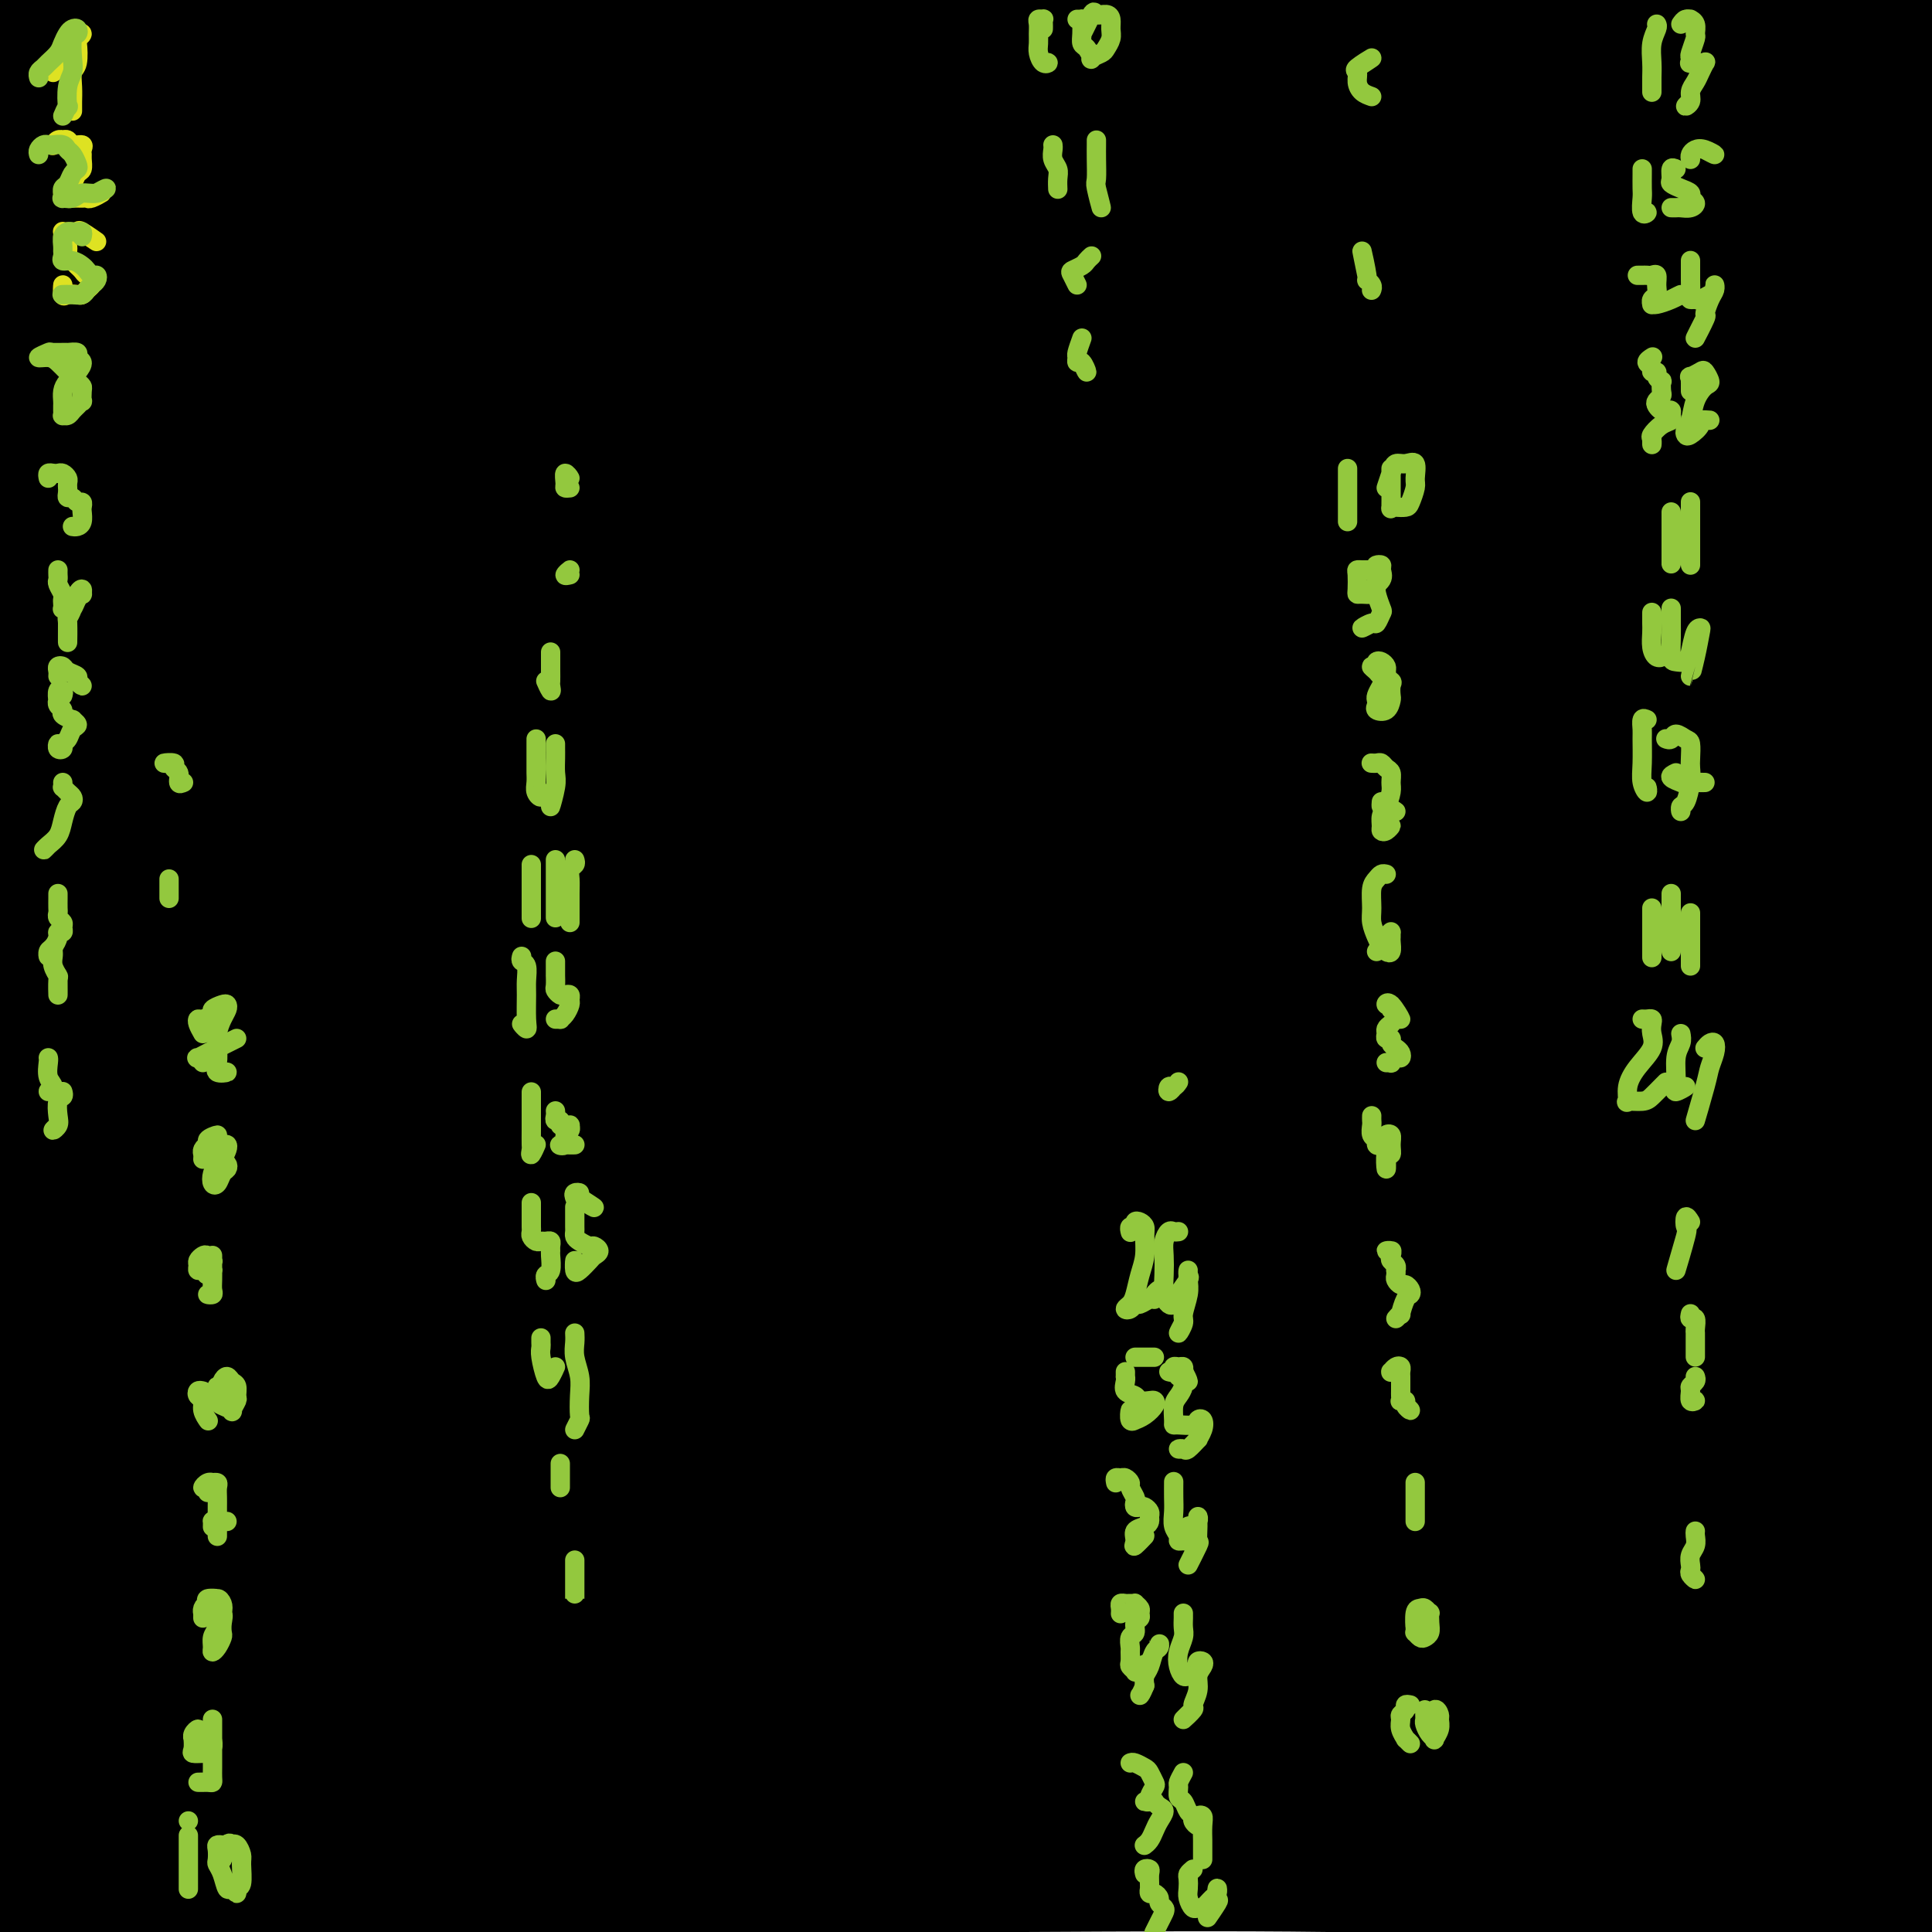 <svg viewBox='0 0 400 400' version='1.1' xmlns='http://www.w3.org/2000/svg' xmlns:xlink='http://www.w3.org/1999/xlink'><g fill='none' stroke='rgb(0,0,0)' stroke-width='28' stroke-linecap='round' stroke-linejoin='round'><path d='M53,33c-0.598,-1.327 -1.197,-2.653 0,-4c1.197,-1.347 4.189,-2.714 8,-3c3.811,-0.286 8.441,0.509 14,1c5.559,0.491 12.048,0.678 20,1c7.952,0.322 17.367,0.780 28,1c10.633,0.220 22.485,0.202 35,0c12.515,-0.202 25.693,-0.587 40,-1c14.307,-0.413 29.741,-0.854 46,-1c16.259,-0.146 33.342,0.002 50,0c16.658,-0.002 32.891,-0.156 48,0c15.109,0.156 29.095,0.621 42,1c12.905,0.379 24.728,0.673 33,1c8.272,0.327 12.994,0.688 16,1c3.006,0.312 4.297,0.575 2,0c-2.297,-0.575 -8.183,-1.988 -18,-3c-9.817,-1.012 -23.564,-1.622 -39,-3c-15.436,-1.378 -32.561,-3.525 -54,-5c-21.439,-1.475 -47.192,-2.277 -73,-3c-25.808,-0.723 -51.670,-1.366 -77,-1c-25.330,0.366 -50.126,1.742 -74,3c-23.874,1.258 -46.825,2.398 -66,4c-19.175,1.602 -34.572,3.664 -47,5c-12.428,1.336 -21.886,1.945 -28,2c-6.114,0.055 -8.884,-0.444 -9,-1c-0.116,-0.556 2.423,-1.167 8,-3c5.577,-1.833 14.191,-4.887 26,-7c11.809,-2.113 26.814,-3.287 42,-5c15.186,-1.713 30.553,-3.967 50,-6c19.447,-2.033 42.976,-3.844 66,-5c23.024,-1.156 45.545,-1.657 68,-2c22.455,-0.343 44.844,-0.526 66,0c21.156,0.526 41.078,1.763 61,3'/><path d='M337,3c18.902,1.311 35.656,3.090 50,5c14.344,1.910 26.279,3.952 35,5c8.721,1.048 14.230,1.102 17,1c2.770,-0.102 2.801,-0.360 0,-2c-2.801,-1.640 -8.436,-4.661 -19,-8c-10.564,-3.339 -26.059,-6.998 -44,-11c-17.941,-4.002 -38.327,-8.349 -61,-12c-22.673,-3.651 -47.632,-6.605 -74,-8c-26.368,-1.395 -54.146,-1.231 -83,0c-28.854,1.231 -58.783,3.530 -86,7c-27.217,3.470 -51.721,8.110 -73,13c-21.279,4.890 -39.333,10.028 -53,15c-13.667,4.972 -22.947,9.778 -28,13c-5.053,3.222 -5.880,4.862 -4,6c1.880,1.138 6.468,1.776 15,1c8.532,-0.776 21.008,-2.967 36,-5c14.992,-2.033 32.501,-3.909 52,-6c19.499,-2.091 40.988,-4.398 66,-6c25.012,-1.602 53.547,-2.499 81,-3c27.453,-0.501 53.826,-0.606 80,0c26.174,0.606 52.150,1.922 78,4c25.850,2.078 51.574,4.918 74,8c22.426,3.082 41.553,6.407 57,9c15.447,2.593 27.212,4.453 34,6c6.788,1.547 8.599,2.779 6,3c-2.599,0.221 -9.607,-0.571 -23,-2c-13.393,-1.429 -33.172,-3.496 -57,-6c-23.828,-2.504 -51.707,-5.444 -82,-7c-30.293,-1.556 -63.002,-1.727 -98,-1c-34.998,0.727 -72.285,2.350 -109,6c-36.715,3.650 -72.857,9.325 -109,15'/><path d='M15,43c-32.850,5.482 -60.475,11.685 -82,17c-21.525,5.315 -36.950,9.740 -46,13c-9.050,3.260 -11.725,5.356 -10,6c1.725,0.644 7.849,-0.164 20,-2c12.151,-1.836 30.330,-4.699 52,-8c21.670,-3.301 46.832,-7.041 73,-10c26.168,-2.959 53.344,-5.138 83,-7c29.656,-1.862 61.794,-3.406 93,-4c31.206,-0.594 61.480,-0.238 90,0c28.520,0.238 55.285,0.357 80,1c24.715,0.643 47.380,1.809 67,3c19.620,1.191 36.194,2.408 47,3c10.806,0.592 15.844,0.558 18,0c2.156,-0.558 1.431,-1.641 -6,-3c-7.431,-1.359 -21.569,-2.995 -40,-5c-18.431,-2.005 -41.155,-4.379 -68,-6c-26.845,-1.621 -57.811,-2.488 -93,-3c-35.189,-0.512 -74.602,-0.668 -112,1c-37.398,1.668 -72.783,5.160 -106,9c-33.217,3.840 -64.268,8.027 -91,13c-26.732,4.973 -49.147,10.731 -64,15c-14.853,4.269 -22.145,7.048 -25,9c-2.855,1.952 -1.271,3.075 6,3c7.271,-0.075 20.231,-1.349 38,-4c17.769,-2.651 40.347,-6.680 65,-10c24.653,-3.320 51.379,-5.930 82,-9c30.621,-3.070 65.136,-6.599 97,-8c31.864,-1.401 61.077,-0.675 90,0c28.923,0.675 57.556,1.297 84,3c26.444,1.703 50.698,4.487 70,7c19.302,2.513 33.651,4.757 48,7'/><path d='M475,74c22.440,3.372 19.541,4.804 18,6c-1.541,1.196 -1.724,2.158 -11,2c-9.276,-0.158 -27.646,-1.435 -50,-3c-22.354,-1.565 -48.690,-3.419 -81,-5c-32.310,-1.581 -70.592,-2.888 -110,-3c-39.408,-0.112 -79.943,0.972 -117,3c-37.057,2.028 -70.636,5.001 -100,9c-29.364,3.999 -54.514,9.026 -72,13c-17.486,3.974 -27.307,6.895 -32,9c-4.693,2.105 -4.258,3.393 2,4c6.258,0.607 18.341,0.534 36,-1c17.659,-1.534 40.896,-4.527 66,-7c25.104,-2.473 52.074,-4.425 84,-6c31.926,-1.575 68.807,-2.773 103,-3c34.193,-0.227 65.696,0.516 97,2c31.304,1.484 62.407,3.710 91,6c28.593,2.290 54.674,4.645 76,7c21.326,2.355 37.897,4.710 49,6c11.103,1.290 16.740,1.514 17,1c0.260,-0.514 -4.856,-1.768 -18,-4c-13.144,-2.232 -34.317,-5.444 -59,-9c-24.683,-3.556 -52.877,-7.458 -87,-10c-34.123,-2.542 -74.174,-3.725 -114,-4c-39.826,-0.275 -79.426,0.356 -119,3c-39.574,2.644 -79.120,7.300 -115,13c-35.880,5.700 -68.094,12.444 -93,19c-24.906,6.556 -42.505,12.922 -52,17c-9.495,4.078 -10.885,5.866 -7,7c3.885,1.134 13.046,1.613 29,0c15.954,-1.613 38.701,-5.318 65,-9c26.299,-3.682 56.149,-7.341 86,-11'/><path d='M57,126c42.407,-4.576 72.925,-6.016 106,-7c33.075,-0.984 68.708,-1.512 103,-1c34.292,0.512 67.243,2.063 98,4c30.757,1.937 59.321,4.260 84,7c24.679,2.740 45.475,5.897 60,8c14.525,2.103 22.779,3.151 26,3c3.221,-0.151 1.409,-1.501 -9,-4c-10.409,-2.499 -29.415,-6.147 -53,-10c-23.585,-3.853 -51.750,-7.911 -86,-11c-34.250,-3.089 -74.586,-5.209 -115,-6c-40.414,-0.791 -80.905,-0.254 -120,2c-39.095,2.254 -76.793,6.224 -111,11c-34.207,4.776 -64.921,10.356 -88,16c-23.079,5.644 -38.522,11.352 -47,15c-8.478,3.648 -9.991,5.237 -6,6c3.991,0.763 13.485,0.698 29,-1c15.515,-1.698 37.052,-5.031 61,-8c23.948,-2.969 50.307,-5.574 82,-8c31.693,-2.426 68.721,-4.672 104,-5c35.279,-0.328 68.808,1.264 102,3c33.192,1.736 66.048,3.617 96,6c29.952,2.383 57.001,5.268 79,8c21.999,2.732 38.950,5.312 50,7c11.050,1.688 16.201,2.485 16,2c-0.201,-0.485 -5.752,-2.250 -21,-5c-15.248,-2.750 -40.191,-6.483 -67,-10c-26.809,-3.517 -55.482,-6.818 -91,-9c-35.518,-2.182 -77.881,-3.245 -118,-3c-40.119,0.245 -77.994,1.797 -115,5c-37.006,3.203 -73.145,8.058 -99,12c-25.855,3.942 -41.428,6.971 -57,10'/><path d='M-50,163c-27.023,4.245 -16.580,3.858 -11,4c5.580,0.142 6.297,0.813 15,0c8.703,-0.813 25.393,-3.109 45,-5c19.607,-1.891 42.132,-3.375 66,-5c23.868,-1.625 49.081,-3.390 77,-4c27.919,-0.610 58.544,-0.067 88,1c29.456,1.067 57.741,2.656 85,5c27.259,2.344 53.490,5.441 77,8c23.510,2.559 44.299,4.579 61,6c16.701,1.421 29.313,2.244 37,3c7.687,0.756 10.450,1.445 9,1c-1.450,-0.445 -7.114,-2.024 -21,-4c-13.886,-1.976 -35.994,-4.349 -62,-7c-26.006,-2.651 -55.908,-5.581 -92,-7c-36.092,-1.419 -78.373,-1.328 -118,0c-39.627,1.328 -76.599,3.891 -109,7c-32.401,3.109 -60.231,6.764 -84,11c-23.769,4.236 -43.478,9.055 -54,12c-10.522,2.945 -11.858,4.018 -10,5c1.858,0.982 6.908,1.874 19,1c12.092,-0.874 31.225,-3.515 53,-6c21.775,-2.485 46.191,-4.813 74,-7c27.809,-2.187 59.012,-4.234 92,-5c32.988,-0.766 67.761,-0.251 100,1c32.239,1.251 61.944,3.236 90,6c28.056,2.764 54.464,6.305 77,9c22.536,2.695 41.199,4.543 54,6c12.801,1.457 19.741,2.525 23,3c3.259,0.475 2.839,0.359 -5,-1c-7.839,-1.359 -23.097,-3.960 -44,-7c-20.903,-3.040 -47.452,-6.520 -74,-10'/><path d='M408,184c-35.726,-4.100 -63.540,-5.350 -99,-6c-35.460,-0.650 -78.568,-0.700 -117,1c-38.432,1.700 -72.190,5.150 -103,9c-30.810,3.850 -58.671,8.099 -81,13c-22.329,4.901 -39.124,10.455 -48,14c-8.876,3.545 -9.832,5.081 -7,6c2.832,0.919 9.452,1.222 24,0c14.548,-1.222 37.025,-3.969 62,-7c24.975,-3.031 52.447,-6.346 84,-9c31.553,-2.654 67.188,-4.649 103,-5c35.812,-0.351 71.801,0.940 105,3c33.199,2.060 63.607,4.889 91,8c27.393,3.111 51.770,6.505 71,9c19.230,2.495 33.315,4.093 41,5c7.685,0.907 8.972,1.124 4,0c-4.972,-1.124 -16.203,-3.589 -36,-7c-19.797,-3.411 -48.159,-7.768 -78,-11c-29.841,-3.232 -61.160,-5.337 -96,-7c-34.840,-1.663 -73.202,-2.882 -112,-2c-38.798,0.882 -78.033,3.865 -112,7c-33.967,3.135 -62.668,6.421 -85,10c-22.332,3.579 -38.296,7.450 -47,10c-8.704,2.550 -10.148,3.779 -8,5c2.148,1.221 7.888,2.434 20,2c12.112,-0.434 30.597,-2.516 54,-5c23.403,-2.484 51.723,-5.369 82,-7c30.277,-1.631 62.511,-2.006 96,-2c33.489,0.006 68.234,0.393 102,2c33.766,1.607 66.552,4.433 96,7c29.448,2.567 55.556,4.876 76,7c20.444,2.124 35.222,4.062 50,6'/><path d='M540,240c37.970,3.472 21.894,2.154 15,1c-6.894,-1.154 -4.607,-2.142 -14,-4c-9.393,-1.858 -30.467,-4.586 -55,-8c-24.533,-3.414 -52.525,-7.515 -83,-10c-30.475,-2.485 -63.434,-3.353 -97,-4c-33.566,-0.647 -67.739,-1.074 -102,0c-34.261,1.074 -68.610,3.648 -99,7c-30.390,3.352 -56.819,7.483 -78,11c-21.181,3.517 -37.112,6.420 -47,9c-9.888,2.580 -13.734,4.837 -14,6c-0.266,1.163 3.047,1.233 11,1c7.953,-0.233 20.547,-0.771 39,-3c18.453,-2.229 42.765,-6.151 68,-9c25.235,-2.849 51.392,-4.624 82,-6c30.608,-1.376 65.665,-2.353 99,-2c33.335,0.353 64.946,2.036 94,4c29.054,1.964 55.550,4.210 79,6c23.450,1.790 43.852,3.124 59,4c15.148,0.876 25.041,1.292 30,1c4.959,-0.292 4.982,-1.294 0,-3c-4.982,-1.706 -14.971,-4.118 -32,-7c-17.029,-2.882 -41.099,-6.234 -67,-9c-25.901,-2.766 -53.635,-4.946 -86,-6c-32.365,-1.054 -69.363,-0.981 -106,0c-36.637,0.981 -72.914,2.870 -106,6c-33.086,3.130 -62.981,7.501 -89,12c-26.019,4.499 -48.163,9.125 -64,13c-15.837,3.875 -25.369,6.997 -30,9c-4.631,2.003 -4.362,2.885 -1,3c3.362,0.115 9.818,-0.539 23,-2c13.182,-1.461 33.091,-3.731 53,-6'/><path d='M22,254c23.397,-2.758 43.891,-5.653 70,-8c26.109,-2.347 57.833,-4.147 90,-5c32.167,-0.853 64.775,-0.758 96,0c31.225,0.758 61.065,2.178 89,4c27.935,1.822 53.965,4.045 77,6c23.035,1.955 43.075,3.641 58,5c14.925,1.359 24.735,2.391 30,3c5.265,0.609 5.984,0.794 2,0c-3.984,-0.794 -12.670,-2.567 -28,-5c-15.330,-2.433 -37.303,-5.527 -61,-8c-23.697,-2.473 -49.118,-4.326 -81,-6c-31.882,-1.674 -70.226,-3.169 -107,-3c-36.774,0.169 -71.979,2.003 -107,5c-35.021,2.997 -69.857,7.155 -100,12c-30.143,4.845 -55.593,10.375 -73,15c-17.407,4.625 -26.771,8.345 -31,11c-4.229,2.655 -3.323,4.244 3,5c6.323,0.756 18.064,0.678 36,-1c17.936,-1.678 42.066,-4.958 69,-8c26.934,-3.042 56.671,-5.847 90,-8c33.329,-2.153 70.248,-3.655 105,-4c34.752,-0.345 67.335,0.465 99,2c31.665,1.535 62.413,3.793 90,6c27.587,2.207 52.015,4.362 71,6c18.985,1.638 32.528,2.758 41,3c8.472,0.242 11.874,-0.394 10,-2c-1.874,-1.606 -9.024,-4.182 -25,-7c-15.976,-2.818 -40.777,-5.879 -68,-9c-27.223,-3.121 -56.868,-6.302 -93,-8c-36.132,-1.698 -78.752,-1.914 -118,-1c-39.248,0.914 -75.124,2.957 -111,5'/><path d='M145,259c-34.319,2.682 -64.617,6.887 -90,11c-25.383,4.113 -45.851,8.134 -58,11c-12.149,2.866 -15.978,4.576 -17,6c-1.022,1.424 0.762,2.564 8,3c7.238,0.436 19.931,0.170 38,-1c18.069,-1.170 41.513,-3.245 67,-5c25.487,-1.755 53.017,-3.192 84,-4c30.983,-0.808 65.418,-0.988 98,0c32.582,0.988 63.309,3.143 91,5c27.691,1.857 52.344,3.417 74,5c21.656,1.583 40.313,3.191 52,4c11.687,0.809 16.404,0.821 18,1c1.596,0.179 0.070,0.527 -10,-1c-10.070,-1.527 -28.683,-4.929 -51,-8c-22.317,-3.071 -48.339,-5.810 -79,-8c-30.661,-2.190 -65.962,-3.831 -104,-4c-38.038,-0.169 -78.811,1.132 -116,4c-37.189,2.868 -70.792,7.302 -102,12c-31.208,4.698 -60.020,9.661 -79,14c-18.980,4.339 -28.126,8.054 -32,10c-3.874,1.946 -2.476,2.122 6,1c8.476,-1.122 24.028,-3.540 46,-6c21.972,-2.460 50.363,-4.960 79,-7c28.637,-2.040 57.519,-3.620 91,-4c33.481,-0.380 71.559,0.440 107,2c35.441,1.560 68.245,3.860 98,7c29.755,3.140 56.462,7.120 80,10c23.538,2.880 43.907,4.658 58,6c14.093,1.342 21.910,2.246 26,2c4.090,-0.246 4.454,-1.642 -4,-4c-8.454,-2.358 -25.727,-5.679 -43,-9'/><path d='M481,312c-20.209,-3.892 -49.233,-9.121 -80,-13c-30.767,-3.879 -63.278,-6.409 -99,-8c-35.722,-1.591 -74.656,-2.244 -113,-1c-38.344,1.244 -76.098,4.386 -109,9c-32.902,4.614 -60.951,10.699 -82,16c-21.049,5.301 -35.098,9.818 -42,13c-6.902,3.182 -6.657,5.029 -1,6c5.657,0.971 16.725,1.068 35,0c18.275,-1.068 43.758,-3.299 73,-5c29.242,-1.701 62.243,-2.873 96,-3c33.757,-0.127 68.271,0.789 101,3c32.729,2.211 63.674,5.716 92,9c28.326,3.284 54.033,6.348 75,9c20.967,2.652 37.193,4.891 48,6c10.807,1.109 16.195,1.089 18,0c1.805,-1.089 0.029,-3.247 -9,-6c-9.029,-2.753 -25.309,-6.101 -45,-10c-19.691,-3.899 -42.793,-8.351 -72,-12c-29.207,-3.649 -64.519,-6.497 -100,-8c-35.481,-1.503 -71.130,-1.661 -107,0c-35.870,1.661 -71.962,5.141 -105,10c-33.038,4.859 -63.024,11.098 -85,17c-21.976,5.902 -35.942,11.466 -42,15c-6.058,3.534 -4.208,5.037 4,5c8.208,-0.037 22.776,-1.613 45,-4c22.224,-2.387 52.105,-5.583 84,-8c31.895,-2.417 65.803,-4.054 102,-4c36.197,0.054 74.682,1.798 109,4c34.318,2.202 64.470,4.862 92,7c27.530,2.138 52.437,3.754 72,5c19.563,1.246 33.781,2.123 48,3'/><path d='M484,367c53.340,2.702 26.189,-0.043 16,-2c-10.189,-1.957 -3.415,-3.126 -9,-6c-5.585,-2.874 -23.530,-7.453 -44,-12c-20.470,-4.547 -43.466,-9.063 -71,-13c-27.534,-3.937 -59.608,-7.295 -94,-9c-34.392,-1.705 -71.104,-1.757 -105,0c-33.896,1.757 -64.976,5.325 -94,10c-29.024,4.675 -55.991,10.458 -75,15c-19.009,4.542 -30.059,7.842 -35,10c-4.941,2.158 -3.775,3.172 4,3c7.775,-0.172 22.157,-1.531 44,-3c21.843,-1.469 51.146,-3.050 81,-4c29.854,-0.950 60.257,-1.271 93,0c32.743,1.271 67.824,4.132 99,8c31.176,3.868 58.445,8.743 83,13c24.555,4.257 46.395,7.895 64,11c17.605,3.105 30.974,5.677 40,7c9.026,1.323 13.709,1.395 16,1c2.291,-0.395 2.189,-1.259 -4,-3c-6.189,-1.741 -18.464,-4.360 -35,-8c-16.536,-3.640 -37.331,-8.301 -60,-12c-22.669,-3.699 -47.212,-6.435 -77,-9c-29.788,-2.565 -64.821,-4.960 -99,-6c-34.179,-1.040 -67.506,-0.727 -98,1c-30.494,1.727 -58.156,4.866 -82,9c-23.844,4.134 -43.869,9.262 -56,13c-12.131,3.738 -16.369,6.084 -16,8c0.369,1.916 5.346,3.400 15,4c9.654,0.600 23.984,0.315 44,-1c20.016,-1.315 45.719,-3.662 73,-5c27.281,-1.338 56.141,-1.669 85,-2'/><path d='M187,385c47.091,-1.222 63.818,-0.279 88,1c24.182,1.279 55.820,2.892 82,5c26.180,2.108 46.903,4.711 65,7c18.097,2.289 33.569,4.264 46,6c12.431,1.736 21.820,3.235 27,4c5.180,0.765 6.150,0.798 6,1c-0.150,0.202 -1.419,0.573 -8,0c-6.581,-0.573 -18.475,-2.091 -33,-4c-14.525,-1.909 -31.681,-4.208 -52,-7c-20.319,-2.792 -43.801,-6.078 -70,-9c-26.199,-2.922 -55.114,-5.480 -81,-7c-25.886,-1.520 -48.744,-2.001 -72,-2c-23.256,0.001 -46.912,0.484 -69,2c-22.088,1.516 -42.610,4.065 -60,7c-17.390,2.935 -31.649,6.256 -42,9c-10.351,2.744 -16.793,4.910 -20,6c-3.207,1.090 -3.180,1.105 -1,1c2.180,-0.105 6.513,-0.329 14,-1c7.487,-0.671 18.128,-1.789 32,-4c13.872,-2.211 30.976,-5.516 49,-8c18.024,-2.484 36.966,-4.146 58,-5c21.034,-0.854 44.158,-0.898 66,-1c21.842,-0.102 42.402,-0.261 63,0c20.598,0.261 41.233,0.942 61,2c19.767,1.058 38.664,2.493 57,4c18.336,1.507 36.111,3.084 52,5c15.889,1.916 29.893,4.170 40,6c10.107,1.830 16.316,3.237 22,4c5.684,0.763 10.842,0.881 16,1'/></g>
<g fill='none' stroke='rgb(222,226,34)' stroke-width='4' stroke-linecap='round' stroke-linejoin='round'><path d='M11,15c0.303,-0.297 0.606,-0.594 1,-1c0.394,-0.406 0.880,-0.921 1,-1c0.120,-0.079 -0.127,0.276 0,0c0.127,-0.276 0.627,-1.185 1,-2c0.373,-0.815 0.618,-1.535 1,-2c0.382,-0.465 0.901,-0.674 1,-1c0.099,-0.326 -0.221,-0.767 0,-1c0.221,-0.233 0.984,-0.257 1,0c0.016,0.257 -0.714,0.795 -1,1c-0.286,0.205 -0.129,0.076 0,1c0.129,0.924 0.231,2.901 0,4c-0.231,1.099 -0.794,1.319 -1,2c-0.206,0.681 -0.055,1.824 0,3c0.055,1.176 0.015,2.384 0,3c-0.015,0.616 -0.004,0.639 0,1c0.004,0.361 0.001,1.059 0,1c-0.001,-0.059 -0.000,-0.874 0,-1c0.000,-0.126 0.000,0.437 0,1'/><path d='M11,30c-0.081,0.113 -0.162,0.225 0,0c0.162,-0.225 0.567,-0.788 1,-1c0.433,-0.212 0.894,-0.072 1,0c0.106,0.072 -0.143,0.075 0,0c0.143,-0.075 0.679,-0.227 1,0c0.321,0.227 0.425,0.833 1,1c0.575,0.167 1.619,-0.106 2,0c0.381,0.106 0.099,0.591 0,1c-0.099,0.409 -0.016,0.743 0,1c0.016,0.257 -0.037,0.436 0,1c0.037,0.564 0.163,1.513 0,2c-0.163,0.487 -0.615,0.513 -1,1c-0.385,0.487 -0.704,1.437 -1,2c-0.296,0.563 -0.570,0.739 -1,1c-0.430,0.261 -1.016,0.605 -1,1c0.016,0.395 0.632,0.839 1,1c0.368,0.161 0.486,0.039 1,0c0.514,-0.039 1.425,0.006 2,0c0.575,-0.006 0.814,-0.064 1,0c0.186,0.064 0.319,0.248 1,0c0.681,-0.248 1.909,-0.928 2,-1c0.091,-0.072 -0.954,0.464 -2,1'/><path d='M14,51c0.024,0.333 0.048,0.666 0,1c-0.048,0.334 -0.168,0.668 0,1c0.168,0.332 0.623,0.663 1,1c0.377,0.337 0.675,0.682 1,1c0.325,0.318 0.676,0.610 1,1c0.324,0.390 0.620,0.878 1,1c0.380,0.122 0.845,-0.121 1,0c0.155,0.121 0.001,0.607 0,1c-0.001,0.393 0.151,0.693 0,1c-0.151,0.307 -0.604,0.621 -1,1c-0.396,0.379 -0.733,0.825 -1,1c-0.267,0.175 -0.464,0.080 -1,0c-0.536,-0.080 -1.412,-0.145 -2,0c-0.588,0.145 -0.889,0.501 -1,0c-0.111,-0.501 -0.032,-1.857 0,-2c0.032,-0.143 0.016,0.929 0,2'/><path d='M13,49c0.014,-0.424 0.028,-0.848 0,-1c-0.028,-0.152 -0.099,-0.032 0,0c0.099,0.032 0.369,-0.025 1,0c0.631,0.025 1.623,0.130 2,0c0.377,-0.130 0.140,-0.497 1,0c0.860,0.497 2.817,1.856 3,2c0.183,0.144 -1.409,-0.928 -3,-2'/></g>
<g fill='none' stroke='rgb(147,200,62)' stroke-width='4' stroke-linecap='round' stroke-linejoin='round'><path d='M8,16c0.026,0.088 0.052,0.175 0,0c-0.052,-0.175 -0.183,-0.613 0,-1c0.183,-0.387 0.679,-0.723 1,-1c0.321,-0.277 0.467,-0.494 1,-1c0.533,-0.506 1.453,-1.299 2,-2c0.547,-0.701 0.722,-1.308 1,-2c0.278,-0.692 0.659,-1.467 1,-2c0.341,-0.533 0.641,-0.824 1,-1c0.359,-0.176 0.777,-0.238 1,0c0.223,0.238 0.252,0.775 0,1c-0.252,0.225 -0.786,0.139 -1,1c-0.214,0.861 -0.109,2.669 0,4c0.109,1.331 0.221,2.183 0,3c-0.221,0.817 -0.775,1.597 -1,3c-0.225,1.403 -0.122,3.428 0,4c0.122,0.572 0.264,-0.307 0,0c-0.264,0.307 -0.932,1.802 -1,2c-0.068,0.198 0.466,-0.901 1,-2'/><path d='M8,32c-0.087,-0.310 -0.174,-0.620 0,-1c0.174,-0.380 0.610,-0.831 1,-1c0.390,-0.169 0.734,-0.057 1,0c0.266,0.057 0.453,0.061 1,0c0.547,-0.061 1.454,-0.185 2,0c0.546,0.185 0.732,0.678 1,1c0.268,0.322 0.619,0.471 1,1c0.381,0.529 0.792,1.437 1,2c0.208,0.563 0.213,0.782 0,1c-0.213,0.218 -0.646,0.436 -1,1c-0.354,0.564 -0.630,1.476 -1,2c-0.370,0.524 -0.833,0.662 -1,1c-0.167,0.338 -0.039,0.876 0,1c0.039,0.124 -0.013,-0.167 0,0c0.013,0.167 0.089,0.792 0,1c-0.089,0.208 -0.344,-0.001 0,0c0.344,0.001 1.288,0.213 2,0c0.712,-0.213 1.191,-0.851 2,-1c0.809,-0.149 1.949,0.191 3,0c1.051,-0.191 2.015,-0.912 2,-1c-0.015,-0.088 -1.007,0.456 -2,1'/><path d='M17,49c0.089,-0.422 0.178,-0.843 0,-1c-0.178,-0.157 -0.622,-0.049 -1,0c-0.378,0.049 -0.690,0.041 -1,0c-0.310,-0.041 -0.619,-0.113 -1,0c-0.381,0.113 -0.836,0.413 -1,1c-0.164,0.587 -0.038,1.463 0,2c0.038,0.537 -0.011,0.735 0,1c0.011,0.265 0.083,0.595 0,1c-0.083,0.405 -0.321,0.883 0,1c0.321,0.117 1.200,-0.127 2,0c0.800,0.127 1.522,0.625 2,1c0.478,0.375 0.714,0.625 1,1c0.286,0.375 0.624,0.874 1,1c0.376,0.126 0.792,-0.120 1,0c0.208,0.120 0.208,0.607 0,1c-0.208,0.393 -0.624,0.694 -1,1c-0.376,0.306 -0.714,0.618 -1,1c-0.286,0.382 -0.522,0.834 -1,1c-0.478,0.166 -1.200,0.044 -2,0c-0.800,-0.044 -1.678,-0.012 -2,0c-0.322,0.012 -0.087,0.003 0,0c0.087,-0.003 0.025,-0.001 0,0c-0.025,0.001 -0.012,0.000 0,0'/><path d='M12,73c0.373,-0.007 0.745,-0.014 1,0c0.255,0.014 0.392,0.048 1,0c0.608,-0.048 1.687,-0.179 2,0c0.313,0.179 -0.140,0.666 0,1c0.140,0.334 0.875,0.513 1,1c0.125,0.487 -0.359,1.282 -1,2c-0.641,0.718 -1.440,1.358 -2,2c-0.560,0.642 -0.882,1.286 -1,2c-0.118,0.714 -0.032,1.497 0,2c0.032,0.503 0.012,0.724 0,1c-0.012,0.276 -0.014,0.607 0,1c0.014,0.393 0.045,0.849 0,1c-0.045,0.151 -0.166,-0.002 0,0c0.166,0.002 0.619,0.160 1,0c0.381,-0.160 0.690,-0.638 1,-1c0.310,-0.362 0.619,-0.608 1,-1c0.381,-0.392 0.832,-0.930 1,-1c0.168,-0.070 0.053,0.329 0,0c-0.053,-0.329 -0.045,-1.387 0,-2c0.045,-0.613 0.126,-0.781 0,-1c-0.126,-0.219 -0.460,-0.488 -1,-1c-0.540,-0.512 -1.286,-1.265 -2,-2c-0.714,-0.735 -1.396,-1.451 -2,-2c-0.604,-0.549 -1.129,-0.932 -2,-1c-0.871,-0.068 -2.087,0.178 -2,0c0.087,-0.178 1.477,-0.780 2,-1c0.523,-0.220 0.179,-0.059 1,0c0.821,0.059 2.806,0.017 3,0c0.194,-0.017 -1.403,-0.008 -3,0'/><path d='M10,99c-0.089,-0.421 -0.178,-0.842 0,-1c0.178,-0.158 0.622,-0.054 1,0c0.378,0.054 0.690,0.057 1,0c0.310,-0.057 0.619,-0.174 1,0c0.381,0.174 0.834,0.638 1,1c0.166,0.362 0.044,0.623 0,1c-0.044,0.377 -0.009,0.870 0,1c0.009,0.130 -0.009,-0.105 0,0c0.009,0.105 0.045,0.549 0,1c-0.045,0.451 -0.170,0.909 0,1c0.170,0.091 0.634,-0.184 1,0c0.366,0.184 0.635,0.826 1,1c0.365,0.174 0.827,-0.121 1,0c0.173,0.121 0.057,0.659 0,1c-0.057,0.341 -0.054,0.484 0,1c0.054,0.516 0.158,1.406 0,2c-0.158,0.594 -0.578,0.891 -1,1c-0.422,0.109 -0.844,0.029 -1,0c-0.156,-0.029 -0.044,-0.008 0,0c0.044,0.008 0.022,0.004 0,0'/><path d='M12,118c-0.008,0.325 -0.016,0.650 0,1c0.016,0.350 0.057,0.723 0,1c-0.057,0.277 -0.211,0.456 0,1c0.211,0.544 0.788,1.452 1,2c0.212,0.548 0.060,0.735 0,1c-0.060,0.265 -0.027,0.609 0,1c0.027,0.391 0.048,0.830 0,1c-0.048,0.170 -0.167,0.070 0,0c0.167,-0.070 0.619,-0.109 1,0c0.381,0.109 0.691,0.365 1,0c0.309,-0.365 0.616,-1.350 1,-2c0.384,-0.650 0.846,-0.964 1,-1c0.154,-0.036 -0.001,0.205 0,0c0.001,-0.205 0.158,-0.854 0,-1c-0.158,-0.146 -0.631,0.213 -1,1c-0.369,0.787 -0.635,2.001 -1,3c-0.365,0.999 -0.830,1.783 -1,2c-0.170,0.217 -0.046,-0.134 0,1c0.046,1.134 0.013,3.753 0,4c-0.013,0.247 -0.007,-1.876 0,-4'/><path d='M13,144c0.113,-0.360 0.225,-0.721 0,-1c-0.225,-0.279 -0.788,-0.478 -1,0c-0.212,0.478 -0.073,1.633 0,2c0.073,0.367 0.080,-0.055 0,0c-0.080,0.055 -0.247,0.588 0,1c0.247,0.412 0.908,0.702 1,1c0.092,0.298 -0.385,0.604 0,1c0.385,0.396 1.631,0.884 2,1c0.369,0.116 -0.140,-0.138 0,0c0.140,0.138 0.928,0.667 1,1c0.072,0.333 -0.573,0.469 -1,1c-0.427,0.531 -0.636,1.458 -1,2c-0.364,0.542 -0.882,0.698 -1,1c-0.118,0.302 0.164,0.751 0,1c-0.164,0.249 -0.775,0.298 -1,0c-0.225,-0.298 -0.064,-0.942 0,-1c0.064,-0.058 0.032,0.471 0,1'/><path d='M12,140c0.027,-0.316 0.054,-0.632 0,-1c-0.054,-0.368 -0.187,-0.790 0,-1c0.187,-0.210 0.696,-0.210 1,0c0.304,0.210 0.405,0.628 1,1c0.595,0.372 1.685,0.698 2,1c0.315,0.302 -0.146,0.581 0,1c0.146,0.419 0.899,0.977 1,1c0.101,0.023 -0.449,-0.488 -1,-1'/><path d='M13,162c0.023,0.447 0.045,0.894 0,1c-0.045,0.106 -0.159,-0.128 0,0c0.159,0.128 0.589,0.617 1,1c0.411,0.383 0.802,0.658 1,1c0.198,0.342 0.205,0.749 0,1c-0.205,0.251 -0.620,0.345 -1,1c-0.380,0.655 -0.726,1.872 -1,3c-0.274,1.128 -0.475,2.168 -1,3c-0.525,0.832 -1.372,1.455 -2,2c-0.628,0.545 -1.037,1.013 -1,1c0.037,-0.013 0.518,-0.506 1,-1'/><path d='M12,185c0.002,0.220 0.004,0.440 0,1c-0.004,0.560 -0.016,1.459 0,2c0.016,0.541 0.058,0.723 0,1c-0.058,0.277 -0.216,0.648 0,1c0.216,0.352 0.805,0.685 1,1c0.195,0.315 -0.003,0.613 0,1c0.003,0.387 0.207,0.863 0,1c-0.207,0.137 -0.826,-0.063 -1,0c-0.174,0.063 0.097,0.391 0,1c-0.097,0.609 -0.562,1.500 -1,2c-0.438,0.500 -0.849,0.608 -1,1c-0.151,0.392 -0.041,1.067 0,1c0.041,-0.067 0.012,-0.876 0,-1c-0.012,-0.124 -0.006,0.438 0,1'/><path d='M11,196c-0.008,0.354 -0.016,0.708 0,1c0.016,0.292 0.057,0.522 0,1c-0.057,0.478 -0.211,1.203 0,2c0.211,0.797 0.789,1.667 1,2c0.211,0.333 0.057,0.128 0,1c-0.057,0.872 -0.016,2.821 0,3c0.016,0.179 0.008,-1.410 0,-3'/><path d='M343,5c0.113,0.183 0.226,0.367 0,1c-0.226,0.633 -0.793,1.717 -1,3c-0.207,1.283 -0.056,2.766 0,4c0.056,1.234 0.015,2.220 0,3c-0.015,0.780 -0.004,1.353 0,2c0.004,0.647 0.001,1.366 0,1c-0.001,-0.366 -0.000,-1.819 0,-2c0.000,-0.181 0.000,0.909 0,2'/><path d='M348,5c0.301,-0.427 0.602,-0.853 1,-1c0.398,-0.147 0.892,-0.014 1,0c0.108,0.014 -0.171,-0.091 0,0c0.171,0.091 0.792,0.377 1,1c0.208,0.623 0.004,1.582 0,2c-0.004,0.418 0.193,0.294 0,1c-0.193,0.706 -0.777,2.242 -1,3c-0.223,0.758 -0.084,0.740 0,1c0.084,0.260 0.114,0.800 0,1c-0.114,0.200 -0.373,0.059 0,0c0.373,-0.059 1.379,-0.038 2,0c0.621,0.038 0.856,0.093 1,0c0.144,-0.093 0.198,-0.334 0,0c-0.198,0.334 -0.646,1.243 -1,2c-0.354,0.757 -0.614,1.363 -1,2c-0.386,0.637 -0.897,1.305 -1,2c-0.103,0.695 0.203,1.418 0,2c-0.203,0.582 -0.915,1.023 -1,1c-0.085,-0.023 0.458,-0.512 1,-1'/><path d='M340,35c-0.001,-0.032 -0.001,-0.064 0,0c0.001,0.064 0.005,0.224 0,1c-0.005,0.776 -0.018,2.169 0,3c0.018,0.831 0.067,1.099 0,2c-0.067,0.901 -0.249,2.435 0,3c0.249,0.565 0.928,0.161 1,0c0.072,-0.161 -0.464,-0.081 -1,0'/><path d='M347,35c-0.434,-0.203 -0.869,-0.405 -1,0c-0.131,0.405 0.041,1.418 0,2c-0.041,0.582 -0.294,0.733 0,1c0.294,0.267 1.134,0.650 2,1c0.866,0.350 1.756,0.668 2,1c0.244,0.332 -0.158,0.677 0,1c0.158,0.323 0.875,0.622 1,1c0.125,0.378 -0.342,0.833 -1,1c-0.658,0.167 -1.506,0.045 -2,0c-0.494,-0.045 -0.633,-0.012 -1,0c-0.367,0.012 -0.962,0.003 -1,0c-0.038,-0.003 0.481,-0.002 1,0'/><path d='M350,33c-0.072,-0.319 -0.144,-0.638 0,-1c0.144,-0.362 0.502,-0.767 1,-1c0.498,-0.233 1.134,-0.293 2,0c0.866,0.293 1.962,0.941 2,1c0.038,0.059 -0.981,-0.470 -2,-1'/><path d='M339,57c0.331,0.003 0.663,0.007 1,0c0.337,-0.007 0.680,-0.023 1,0c0.320,0.023 0.618,0.086 1,0c0.382,-0.086 0.849,-0.320 1,0c0.151,0.320 -0.012,1.196 0,2c0.012,0.804 0.201,1.537 0,2c-0.201,0.463 -0.791,0.657 -1,1c-0.209,0.343 -0.037,0.833 0,1c0.037,0.167 -0.062,0.009 0,0c0.062,-0.009 0.285,0.132 1,0c0.715,-0.132 1.923,-0.535 3,-1c1.077,-0.465 2.022,-0.990 2,-1c-0.022,-0.010 -1.011,0.495 -2,1'/><path d='M350,54c0.000,-0.055 0.000,-0.109 0,0c-0.000,0.109 -0.001,0.383 0,1c0.001,0.617 0.003,1.577 0,2c-0.003,0.423 -0.013,0.310 0,1c0.013,0.690 0.048,2.182 0,3c-0.048,0.818 -0.181,0.963 0,1c0.181,0.037 0.675,-0.033 1,0c0.325,0.033 0.480,0.169 1,0c0.520,-0.169 1.405,-0.643 2,-1c0.595,-0.357 0.901,-0.595 1,-1c0.099,-0.405 -0.010,-0.975 0,-1c0.010,-0.025 0.137,0.494 0,1c-0.137,0.506 -0.540,0.997 -1,2c-0.460,1.003 -0.979,2.516 -1,3c-0.021,0.484 0.456,-0.062 0,1c-0.456,1.062 -1.845,3.732 -2,4c-0.155,0.268 0.922,-1.866 2,-4'/><path d='M342,74c0.146,-0.091 0.292,-0.183 0,0c-0.292,0.183 -1.021,0.640 -1,1c0.021,0.360 0.794,0.623 1,1c0.206,0.377 -0.155,0.870 0,1c0.155,0.130 0.826,-0.102 1,0c0.174,0.102 -0.149,0.538 0,1c0.149,0.462 0.768,0.950 1,1c0.232,0.050 0.075,-0.338 0,0c-0.075,0.338 -0.070,1.401 0,2c0.070,0.599 0.203,0.735 0,1c-0.203,0.265 -0.744,0.659 -1,1c-0.256,0.341 -0.227,0.630 0,1c0.227,0.370 0.651,0.820 1,1c0.349,0.180 0.624,0.089 1,0c0.376,-0.089 0.853,-0.174 1,0c0.147,0.174 -0.038,0.609 0,1c0.038,0.391 0.297,0.738 0,1c-0.297,0.262 -1.151,0.440 -2,1c-0.849,0.560 -1.691,1.504 -2,2c-0.309,0.496 -0.083,0.545 0,1c0.083,0.455 0.022,1.315 0,1c-0.022,-0.315 -0.006,-1.804 0,-2c0.006,-0.196 0.003,0.902 0,2'/><path d='M350,81c-0.001,-0.301 -0.002,-0.602 0,-1c0.002,-0.398 0.007,-0.895 0,-1c-0.007,-0.105 -0.028,0.180 0,0c0.028,-0.180 0.103,-0.826 0,-1c-0.103,-0.174 -0.383,0.123 0,0c0.383,-0.123 1.430,-0.666 2,-1c0.570,-0.334 0.661,-0.458 1,0c0.339,0.458 0.924,1.499 1,2c0.076,0.501 -0.358,0.463 -1,1c-0.642,0.537 -1.491,1.648 -2,3c-0.509,1.352 -0.678,2.944 -1,4c-0.322,1.056 -0.796,1.575 -1,2c-0.204,0.425 -0.137,0.755 0,1c0.137,0.245 0.343,0.405 1,0c0.657,-0.405 1.764,-1.377 2,-2c0.236,-0.623 -0.398,-0.899 0,-1c0.398,-0.101 1.828,-0.029 2,0c0.172,0.029 -0.914,0.014 -2,0'/><path d='M346,106c0.000,0.175 0.000,0.350 0,1c0.000,0.650 0.000,1.774 0,2c0.000,0.226 0.000,-0.446 0,0c0.000,0.446 0.000,2.012 0,3c0.000,0.988 0.000,1.399 0,2c0.000,0.601 0.000,1.393 0,2c0.000,0.607 0.000,1.031 0,1c0.000,-0.031 0.000,-0.515 0,-1'/><path d='M350,104c0.000,-0.083 0.000,-0.167 0,0c0.000,0.167 0.000,0.584 0,1c0.000,0.416 0.000,0.830 0,2c0.000,1.170 0.000,3.097 0,4c0.000,0.903 0.000,0.782 0,2c0.000,1.218 0.000,3.777 0,4c-0.000,0.223 0.000,-1.888 0,-4'/><path d='M342,127c0.001,-0.186 0.003,-0.372 0,0c-0.003,0.372 -0.010,1.301 0,2c0.010,0.699 0.039,1.168 0,2c-0.039,0.832 -0.144,2.027 0,3c0.144,0.973 0.539,1.723 1,2c0.461,0.277 0.989,0.079 1,0c0.011,-0.079 -0.494,-0.040 -1,0'/><path d='M346,126c-0.000,-0.069 -0.001,-0.138 0,0c0.001,0.138 0.002,0.481 0,1c-0.002,0.519 -0.008,1.212 0,2c0.008,0.788 0.030,1.672 0,3c-0.030,1.328 -0.110,3.102 0,4c0.110,0.898 0.411,0.920 1,1c0.589,0.080 1.465,0.218 2,0c0.535,-0.218 0.729,-0.790 1,-2c0.271,-1.210 0.618,-3.056 1,-4c0.382,-0.944 0.798,-0.985 1,-1c0.202,-0.015 0.188,-0.004 0,1c-0.188,1.004 -0.551,3.001 -1,5c-0.449,1.999 -0.986,4.000 -1,4c-0.014,0.000 0.493,-2.000 1,-4'/><path d='M341,149c-0.423,-0.199 -0.846,-0.398 -1,0c-0.154,0.398 -0.037,1.394 0,2c0.037,0.606 -0.004,0.823 0,2c0.004,1.177 0.054,3.313 0,5c-0.054,1.688 -0.210,2.927 0,4c0.210,1.073 0.787,1.981 1,2c0.213,0.019 0.061,-0.852 0,-1c-0.061,-0.148 -0.030,0.426 0,1'/><path d='M345,153c-0.097,-0.038 -0.194,-0.076 0,0c0.194,0.076 0.679,0.265 1,0c0.321,-0.265 0.478,-0.983 1,-1c0.522,-0.017 1.409,0.668 2,1c0.591,0.332 0.888,0.310 1,1c0.112,0.690 0.040,2.093 0,3c-0.040,0.907 -0.049,1.320 0,2c0.049,0.680 0.157,1.628 0,3c-0.157,1.372 -0.578,3.169 -1,4c-0.422,0.831 -0.845,0.697 -1,1c-0.155,0.303 -0.042,1.043 0,1c0.042,-0.043 0.012,-0.869 0,-1c-0.012,-0.131 -0.006,0.435 0,1'/><path d='M347,160c-0.657,0.309 -1.314,0.619 -1,1c0.314,0.381 1.600,0.834 2,1c0.400,0.166 -0.085,0.045 1,0c1.085,-0.045 3.738,-0.013 4,0c0.262,0.013 -1.869,0.006 -4,0'/><path d='M342,188c0.000,0.150 0.000,0.299 0,1c0.000,0.701 0.000,1.953 0,3c-0.000,1.047 0.000,1.889 0,3c0.000,1.111 0.000,2.491 0,3c0.000,0.509 0.000,0.145 0,0c0.000,-0.145 0.000,-0.073 0,0'/><path d='M346,185c0.000,0.382 0.000,0.764 0,1c0.000,0.236 0.000,0.327 0,1c0.000,0.673 0.000,1.929 0,3c0.000,1.071 0.000,1.957 0,3c0.000,1.043 0.000,2.242 0,3c0.000,0.758 0.000,1.074 0,1c0.000,-0.074 0.000,-0.537 0,-1'/><path d='M350,189c0.000,0.709 0.000,1.419 0,2c0.000,0.581 0.000,1.034 0,2c0.000,0.966 0.000,2.444 0,3c0.000,0.556 0.000,0.188 0,1c0.000,0.812 0.000,2.803 0,3c0.000,0.197 0.000,-1.402 0,-3'/><path d='M340,211c0.311,0.019 0.622,0.038 1,0c0.378,-0.038 0.824,-0.131 1,0c0.176,0.131 0.082,0.488 0,1c-0.082,0.512 -0.151,1.178 0,2c0.151,0.822 0.521,1.800 0,3c-0.521,1.200 -1.934,2.623 -3,4c-1.066,1.377 -1.786,2.707 -2,4c-0.214,1.293 0.079,2.550 0,3c-0.079,0.450 -0.528,0.092 0,0c0.528,-0.092 2.034,0.083 3,0c0.966,-0.083 1.393,-0.424 2,-1c0.607,-0.576 1.394,-1.386 2,-2c0.606,-0.614 1.030,-1.033 1,-1c-0.030,0.033 -0.515,0.516 -1,1'/><path d='M348,214c0.118,0.638 0.237,1.277 0,2c-0.237,0.723 -0.829,1.531 -1,3c-0.171,1.469 0.078,3.600 0,5c-0.078,1.400 -0.482,2.069 0,2c0.482,-0.069 1.852,-0.877 2,-1c0.148,-0.123 -0.926,0.438 -2,1'/><path d='M353,217c0.317,-0.382 0.633,-0.765 1,-1c0.367,-0.235 0.783,-0.323 1,0c0.217,0.323 0.235,1.056 0,2c-0.235,0.944 -0.723,2.098 -1,3c-0.277,0.902 -0.344,1.550 -1,4c-0.656,2.450 -1.902,6.700 -2,7c-0.098,0.300 0.951,-3.350 2,-7'/><path d='M234,255c0.032,0.121 0.064,0.242 0,0c-0.064,-0.242 -0.224,-0.847 0,-1c0.224,-0.153 0.830,0.145 1,0c0.170,-0.145 -0.097,-0.735 0,-1c0.097,-0.265 0.559,-0.207 1,0c0.441,0.207 0.861,0.562 1,1c0.139,0.438 -0.004,0.957 0,2c0.004,1.043 0.154,2.609 0,4c-0.154,1.391 -0.613,2.609 -1,4c-0.387,1.391 -0.703,2.957 -1,4c-0.297,1.043 -0.575,1.563 -1,2c-0.425,0.437 -0.997,0.793 -1,1c-0.003,0.207 0.564,0.266 1,0c0.436,-0.266 0.743,-0.859 1,-1c0.257,-0.141 0.466,0.168 1,0c0.534,-0.168 1.395,-0.813 2,-1c0.605,-0.187 0.956,0.084 1,0c0.044,-0.084 -0.219,-0.523 0,-1c0.219,-0.477 0.920,-0.994 1,-1c0.080,-0.006 -0.460,0.497 -1,1'/><path d='M244,255c-0.340,0.043 -0.679,0.086 -1,0c-0.321,-0.086 -0.623,-0.301 -1,0c-0.377,0.301 -0.830,1.117 -1,2c-0.170,0.883 -0.057,1.831 0,3c0.057,1.169 0.058,2.558 0,4c-0.058,1.442 -0.175,2.935 0,4c0.175,1.065 0.643,1.700 1,2c0.357,0.300 0.603,0.264 1,0c0.397,-0.264 0.944,-0.755 1,-1c0.056,-0.245 -0.377,-0.242 0,-1c0.377,-0.758 1.566,-2.276 2,-3c0.434,-0.724 0.112,-0.653 0,-1c-0.112,-0.347 -0.015,-1.111 0,-1c0.015,0.111 -0.053,1.096 0,2c0.053,0.904 0.227,1.726 0,3c-0.227,1.274 -0.855,3.001 -1,4c-0.145,0.999 0.192,1.269 0,2c-0.192,0.731 -0.912,1.923 -1,2c-0.088,0.077 0.456,-0.962 1,-2'/><path d='M233,284c0.004,0.438 0.008,0.877 0,1c-0.008,0.123 -0.028,-0.068 0,0c0.028,0.068 0.105,0.397 0,1c-0.105,0.603 -0.393,1.482 0,2c0.393,0.518 1.466,0.677 2,1c0.534,0.323 0.530,0.811 1,1c0.470,0.189 1.414,0.079 2,0c0.586,-0.079 0.813,-0.127 1,0c0.187,0.127 0.334,0.429 0,1c-0.334,0.571 -1.147,1.412 -2,2c-0.853,0.588 -1.745,0.923 -2,1c-0.255,0.077 0.128,-0.103 0,0c-0.128,0.103 -0.765,0.489 -1,0c-0.235,-0.489 -0.067,-1.854 0,-2c0.067,-0.146 0.034,0.927 0,2'/><path d='M235,281c0.002,0.000 0.003,0.000 0,0c-0.003,0.000 -0.011,0.000 0,0c0.011,0.000 0.041,0.000 1,0c0.959,0.000 2.845,0.000 3,0c0.155,0.000 -1.423,0.000 -3,0'/><path d='M242,284c0.445,0.115 0.890,0.230 1,0c0.110,-0.230 -0.114,-0.806 0,-1c0.114,-0.194 0.567,-0.008 1,0c0.433,0.008 0.845,-0.163 1,0c0.155,0.163 0.052,0.661 0,1c-0.052,0.339 -0.052,0.518 0,1c0.052,0.482 0.157,1.268 0,2c-0.157,0.732 -0.577,1.411 -1,2c-0.423,0.589 -0.849,1.087 -1,2c-0.151,0.913 -0.027,2.241 0,3c0.027,0.759 -0.042,0.948 0,1c0.042,0.052 0.194,-0.033 1,0c0.806,0.033 2.264,0.185 3,0c0.736,-0.185 0.749,-0.707 1,-1c0.251,-0.293 0.740,-0.358 1,0c0.260,0.358 0.291,1.140 0,2c-0.291,0.860 -0.906,1.800 -1,2c-0.094,0.200 0.331,-0.339 0,0c-0.331,0.339 -1.419,1.555 -2,2c-0.581,0.445 -0.657,0.120 -1,0c-0.343,-0.120 -0.955,-0.034 -1,0c-0.045,0.034 0.478,0.017 1,0'/><path d='M244,285c-0.077,-0.351 -0.155,-0.702 0,-1c0.155,-0.298 0.542,-0.542 1,0c0.458,0.542 0.988,1.869 1,2c0.012,0.131 -0.494,-0.935 -1,-2'/><path d='M231,307c-0.092,-0.430 -0.183,-0.859 0,-1c0.183,-0.141 0.641,0.008 1,0c0.359,-0.008 0.618,-0.171 1,0c0.382,0.171 0.886,0.676 1,1c0.114,0.324 -0.163,0.465 0,1c0.163,0.535 0.764,1.463 1,2c0.236,0.537 0.105,0.683 0,1c-0.105,0.317 -0.186,0.806 0,1c0.186,0.194 0.639,0.093 1,0c0.361,-0.093 0.631,-0.180 1,0c0.369,0.180 0.837,0.625 1,1c0.163,0.375 0.020,0.681 0,1c-0.020,0.319 0.083,0.652 0,1c-0.083,0.348 -0.353,0.711 -1,1c-0.647,0.289 -1.671,0.503 -2,1c-0.329,0.497 0.035,1.278 0,2c-0.035,0.722 -0.471,1.387 0,1c0.471,-0.387 1.849,-1.825 2,-2c0.151,-0.175 -0.924,0.912 -2,2'/><path d='M243,307c-0.001,0.072 -0.001,0.144 0,0c0.001,-0.144 0.004,-0.505 0,0c-0.004,0.505 -0.016,1.876 0,3c0.016,1.124 0.060,2.000 0,3c-0.060,1.000 -0.222,2.125 0,3c0.222,0.875 0.830,1.499 1,2c0.170,0.501 -0.098,0.878 0,1c0.098,0.122 0.561,-0.009 1,0c0.439,0.009 0.854,0.160 1,0c0.146,-0.160 0.024,-0.631 0,-1c-0.024,-0.369 0.050,-0.637 0,-1c-0.050,-0.363 -0.224,-0.820 0,-1c0.224,-0.180 0.845,-0.082 1,0c0.155,0.082 -0.155,0.149 0,0c0.155,-0.149 0.776,-0.514 1,-1c0.224,-0.486 0.051,-1.093 0,-1c-0.051,0.093 0.019,0.887 0,2c-0.019,1.113 -0.129,2.546 0,3c0.129,0.454 0.496,-0.070 0,1c-0.496,1.070 -1.856,3.734 -2,4c-0.144,0.266 0.928,-1.867 2,-4'/><path d='M232,334c-0.007,0.083 -0.013,0.166 0,0c0.013,-0.166 0.046,-0.580 0,-1c-0.046,-0.420 -0.171,-0.845 0,-1c0.171,-0.155 0.638,-0.038 1,0c0.362,0.038 0.618,-0.001 1,0c0.382,0.001 0.888,0.042 1,0c0.112,-0.042 -0.170,-0.167 0,0c0.170,0.167 0.793,0.626 1,1c0.207,0.374 -0.001,0.662 0,1c0.001,0.338 0.210,0.724 0,1c-0.210,0.276 -0.841,0.440 -1,1c-0.159,0.560 0.154,1.516 0,2c-0.154,0.484 -0.774,0.497 -1,1c-0.226,0.503 -0.057,1.497 0,2c0.057,0.503 0.001,0.514 0,1c-0.001,0.486 0.054,1.448 0,2c-0.054,0.552 -0.218,0.696 0,1c0.218,0.304 0.818,0.768 1,1c0.182,0.232 -0.052,0.231 0,0c0.052,-0.231 0.392,-0.694 1,-1c0.608,-0.306 1.484,-0.457 2,-1c0.516,-0.543 0.671,-1.479 1,-2c0.329,-0.521 0.831,-0.627 1,-1c0.169,-0.373 0.003,-1.012 0,-1c-0.003,0.012 0.157,0.674 0,1c-0.157,0.326 -0.630,0.314 -1,1c-0.370,0.686 -0.638,2.069 -1,3c-0.362,0.931 -0.818,1.409 -1,2c-0.182,0.591 -0.091,1.296 0,2'/><path d='M237,349c-0.690,1.690 -0.917,1.917 -1,2c-0.083,0.083 -0.024,0.024 0,0c0.024,-0.024 0.012,-0.012 0,0'/><path d='M245,334c0.008,0.238 0.015,0.476 0,1c-0.015,0.524 -0.054,1.335 0,2c0.054,0.665 0.199,1.183 0,2c-0.199,0.817 -0.744,1.933 -1,3c-0.256,1.067 -0.222,2.087 0,3c0.222,0.913 0.634,1.720 1,2c0.366,0.280 0.686,0.033 1,0c0.314,-0.033 0.624,0.148 1,0c0.376,-0.148 0.820,-0.626 1,-1c0.180,-0.374 0.097,-0.645 0,-1c-0.097,-0.355 -0.207,-0.794 0,-1c0.207,-0.206 0.730,-0.177 1,0c0.270,0.177 0.285,0.504 0,1c-0.285,0.496 -0.870,1.161 -1,2c-0.130,0.839 0.194,1.852 0,3c-0.194,1.148 -0.908,2.431 -1,3c-0.092,0.569 0.437,0.422 0,1c-0.437,0.578 -1.839,1.879 -2,2c-0.161,0.121 0.920,-0.940 2,-2'/><path d='M234,365c0.219,-0.098 0.438,-0.196 1,0c0.562,0.196 1.467,0.686 2,1c0.533,0.314 0.694,0.452 1,1c0.306,0.548 0.757,1.506 1,2c0.243,0.494 0.278,0.525 0,1c-0.278,0.475 -0.869,1.396 -1,2c-0.131,0.604 0.199,0.893 0,1c-0.199,0.107 -0.926,0.032 -1,0c-0.074,-0.032 0.507,-0.020 1,0c0.493,0.020 0.900,0.050 1,0c0.100,-0.050 -0.106,-0.179 0,0c0.106,0.179 0.523,0.667 1,1c0.477,0.333 1.014,0.510 1,1c-0.014,0.490 -0.578,1.294 -1,2c-0.422,0.706 -0.701,1.313 -1,2c-0.299,0.687 -0.616,1.452 -1,2c-0.384,0.548 -0.834,0.878 -1,1c-0.166,0.122 -0.047,0.035 0,0c0.047,-0.035 0.024,-0.017 0,0'/><path d='M245,367c-0.429,0.788 -0.858,1.577 -1,2c-0.142,0.423 0.005,0.481 0,1c-0.005,0.519 -0.160,1.501 0,2c0.160,0.499 0.635,0.517 1,1c0.365,0.483 0.620,1.433 1,2c0.380,0.567 0.885,0.751 1,1c0.115,0.249 -0.162,0.563 0,1c0.162,0.437 0.761,0.997 1,1c0.239,0.003 0.117,-0.552 0,-1c-0.117,-0.448 -0.227,-0.789 0,-1c0.227,-0.211 0.793,-0.292 1,0c0.207,0.292 0.055,0.957 0,2c-0.055,1.043 -0.015,2.465 0,3c0.015,0.535 0.004,0.182 0,1c-0.004,0.818 -0.001,2.805 0,3c0.001,0.195 0.001,-1.403 0,-3'/><path d='M237,388c-0.113,-0.406 -0.227,-0.812 0,-1c0.227,-0.188 0.793,-0.156 1,0c0.207,0.156 0.055,0.438 0,1c-0.055,0.562 -0.012,1.404 0,2c0.012,0.596 -0.007,0.947 0,1c0.007,0.053 0.039,-0.193 0,0c-0.039,0.193 -0.151,0.825 0,1c0.151,0.175 0.563,-0.109 1,0c0.437,0.109 0.899,0.609 1,1c0.101,0.391 -0.159,0.672 0,1c0.159,0.328 0.736,0.701 1,1c0.264,0.299 0.215,0.523 0,1c-0.215,0.477 -0.596,1.205 -1,2c-0.404,0.795 -0.830,1.656 -1,2c-0.170,0.344 -0.085,0.172 0,0'/><path d='M247,387c-0.421,0.358 -0.842,0.717 -1,1c-0.158,0.283 -0.053,0.492 0,1c0.053,0.508 0.055,1.315 0,2c-0.055,0.685 -0.166,1.248 0,2c0.166,0.752 0.608,1.691 1,2c0.392,0.309 0.732,-0.014 1,0c0.268,0.014 0.463,0.365 1,0c0.537,-0.365 1.414,-1.446 2,-2c0.586,-0.554 0.880,-0.580 1,-1c0.120,-0.420 0.065,-1.234 0,-1c-0.065,0.234 -0.141,1.516 0,2c0.141,0.484 0.500,0.169 0,1c-0.500,0.831 -1.857,2.809 -2,3c-0.143,0.191 0.929,-1.404 2,-3'/><path d='M114,135c0.001,0.675 0.001,1.350 0,2c-0.001,0.650 -0.005,1.276 0,2c0.005,0.724 0.018,1.548 0,2c-0.018,0.452 -0.067,0.534 0,1c0.067,0.466 0.249,1.318 0,1c-0.249,-0.318 -0.928,-1.805 -1,-2c-0.072,-0.195 0.464,0.903 1,2'/><path d='M111,153c-0.001,0.018 -0.001,0.035 0,1c0.001,0.965 0.004,2.876 0,4c-0.004,1.124 -0.015,1.459 0,2c0.015,0.541 0.057,1.286 0,2c-0.057,0.714 -0.211,1.398 0,2c0.211,0.602 0.788,1.124 1,1c0.212,-0.124 0.061,-0.892 0,-1c-0.061,-0.108 -0.030,0.446 0,1'/><path d='M115,154c-0.003,0.273 -0.005,0.546 0,1c0.005,0.454 0.018,1.088 0,2c-0.018,0.912 -0.067,2.100 0,3c0.067,0.900 0.249,1.512 0,3c-0.249,1.488 -0.928,3.854 -1,4c-0.072,0.146 0.464,-1.927 1,-4'/><path d='M110,180c0.000,-0.403 0.000,-0.807 0,-1c0.000,-0.193 0.000,-0.176 0,0c-0.000,0.176 0.000,0.510 0,1c-0.000,0.490 0.000,1.137 0,2c-0.000,0.863 0.000,1.944 0,3c0.000,1.056 -0.000,2.087 0,3c0.000,0.913 0.000,1.707 0,2c0.000,0.293 -0.000,0.084 0,0c0.000,-0.084 0.000,-0.042 0,0'/><path d='M115,178c0.000,0.324 0.000,0.648 0,1c0.000,0.352 0.000,0.731 0,1c-0.000,0.269 0.000,0.428 0,1c0.000,0.572 0.000,1.556 0,2c-0.000,0.444 0.000,0.349 0,1c0.000,0.651 0.000,2.047 0,3c0.000,0.953 0.000,1.462 0,2c0.000,0.538 -0.000,1.107 0,1c0.000,-0.107 0.000,-0.888 0,-1c0.000,-0.112 0.000,0.444 0,1'/><path d='M119,178c0.113,0.354 0.226,0.708 0,1c-0.226,0.292 -0.793,0.522 -1,1c-0.207,0.478 -0.056,1.204 0,2c0.056,0.796 0.015,1.661 0,3c-0.015,1.339 -0.004,3.153 0,4c0.004,0.847 0.001,0.728 0,1c-0.001,0.272 -0.000,0.935 0,1c0.000,0.065 0.000,-0.467 0,-1'/><path d='M108,198c-0.113,0.386 -0.227,0.771 0,1c0.227,0.229 0.794,0.301 1,1c0.206,0.699 0.051,2.025 0,3c-0.051,0.975 0.003,1.598 0,3c-0.003,1.402 -0.063,3.582 0,5c0.063,1.418 0.248,2.074 0,2c-0.248,-0.074 -0.928,-0.878 -1,-1c-0.072,-0.122 0.464,0.439 1,1'/><path d='M115,200c0.000,-0.471 0.000,-0.943 0,-1c-0.000,-0.057 -0.001,0.299 0,1c0.001,0.701 0.003,1.747 0,2c-0.003,0.253 -0.012,-0.286 0,0c0.012,0.286 0.046,1.396 0,2c-0.046,0.604 -0.170,0.701 0,1c0.170,0.299 0.635,0.800 1,1c0.365,0.200 0.631,0.099 1,0c0.369,-0.099 0.841,-0.194 1,0c0.159,0.194 0.005,0.679 0,1c-0.005,0.321 0.138,0.478 0,1c-0.138,0.522 -0.556,1.408 -1,2c-0.444,0.592 -0.913,0.891 -1,1c-0.087,0.109 0.207,0.029 0,0c-0.207,-0.029 -0.916,-0.008 -1,0c-0.084,0.008 0.458,0.004 1,0'/><path d='M110,229c-0.000,-0.348 -0.000,-0.696 0,-1c0.000,-0.304 0.000,-0.564 0,-1c-0.000,-0.436 -0.000,-1.048 0,-1c0.000,0.048 0.000,0.757 0,2c-0.000,1.243 -0.001,3.019 0,4c0.001,0.981 0.005,1.168 0,2c-0.005,0.832 -0.018,2.309 0,3c0.018,0.691 0.067,0.598 0,1c-0.067,0.402 -0.249,1.301 0,1c0.249,-0.301 0.928,-1.800 1,-2c0.072,-0.200 -0.464,0.900 -1,2'/><path d='M115,230c0.032,0.301 0.064,0.602 0,1c-0.064,0.398 -0.223,0.891 0,1c0.223,0.109 0.830,-0.168 1,0c0.170,0.168 -0.097,0.780 0,1c0.097,0.220 0.558,0.047 1,0c0.442,-0.047 0.867,0.034 1,0c0.133,-0.034 -0.024,-0.181 0,0c0.024,0.181 0.230,0.689 0,1c-0.230,0.311 -0.896,0.423 -1,1c-0.104,0.577 0.354,1.619 0,2c-0.354,0.381 -1.518,0.103 -1,0c0.518,-0.103 2.720,-0.029 3,0c0.280,0.029 -1.360,0.015 -3,0'/><path d='M110,249c0.000,0.469 0.000,0.938 0,1c-0.000,0.062 -0.001,-0.282 0,0c0.001,0.282 0.003,1.190 0,2c-0.003,0.810 -0.012,1.524 0,2c0.012,0.476 0.044,0.716 0,1c-0.044,0.284 -0.166,0.611 0,1c0.166,0.389 0.619,0.839 1,1c0.381,0.161 0.691,0.033 1,0c0.309,-0.033 0.619,0.031 1,0c0.381,-0.031 0.835,-0.155 1,0c0.165,0.155 0.040,0.591 0,1c-0.040,0.409 0.003,0.793 0,1c-0.003,0.207 -0.053,0.238 0,1c0.053,0.762 0.210,2.257 0,3c-0.210,0.743 -0.788,0.735 -1,1c-0.212,0.265 -0.057,0.802 0,1c0.057,0.198 0.016,0.057 0,0c-0.016,-0.057 -0.008,-0.028 0,0'/><path d='M119,250c0.000,-0.097 0.000,-0.195 0,0c-0.000,0.195 -0.001,0.682 0,1c0.001,0.318 0.002,0.466 0,1c-0.002,0.534 -0.008,1.453 0,2c0.008,0.547 0.029,0.720 0,1c-0.029,0.280 -0.108,0.666 0,1c0.108,0.334 0.404,0.614 1,1c0.596,0.386 1.492,0.876 2,1c0.508,0.124 0.627,-0.117 1,0c0.373,0.117 1.000,0.594 1,1c-0.000,0.406 -0.627,0.741 -1,1c-0.373,0.259 -0.492,0.442 -1,1c-0.508,0.558 -1.404,1.490 -2,2c-0.596,0.510 -0.891,0.599 -1,0c-0.109,-0.599 -0.031,-1.885 0,-2c0.031,-0.115 0.016,0.943 0,2'/><path d='M119,248c-0.142,-0.411 -0.284,-0.823 0,-1c0.284,-0.177 0.994,-0.120 1,0c0.006,0.120 -0.691,0.301 0,1c0.691,0.699 2.769,1.914 3,2c0.231,0.086 -1.384,-0.957 -3,-2'/><path d='M112,277c-0.007,0.339 -0.013,0.678 0,1c0.013,0.322 0.046,0.627 0,1c-0.046,0.373 -0.173,0.813 0,2c0.173,1.187 0.644,3.122 1,4c0.356,0.878 0.596,0.698 1,0c0.404,-0.698 0.973,-1.914 1,-2c0.027,-0.086 -0.486,0.957 -1,2'/><path d='M119,276c0.030,0.603 0.060,1.206 0,2c-0.060,0.794 -0.211,1.780 0,3c0.211,1.220 0.784,2.676 1,4c0.216,1.324 0.074,2.518 0,4c-0.074,1.482 -0.082,3.253 0,4c0.082,0.747 0.253,0.470 0,1c-0.253,0.530 -0.929,1.866 -1,2c-0.071,0.134 0.465,-0.933 1,-2'/><path d='M218,30c0.030,0.245 0.061,0.490 0,1c-0.061,0.510 -0.212,1.285 0,2c0.212,0.715 0.789,1.368 1,2c0.211,0.632 0.057,1.241 0,2c-0.057,0.759 -0.015,1.666 0,2c0.015,0.334 0.004,0.095 0,0c-0.004,-0.095 -0.002,-0.048 0,0'/><path d='M227,29c0.003,0.198 0.005,0.397 0,1c-0.005,0.603 -0.018,1.612 0,3c0.018,1.388 0.067,3.156 0,4c-0.067,0.844 -0.249,0.766 0,2c0.249,1.234 0.928,3.781 1,4c0.072,0.219 -0.464,-1.891 -1,-4'/><path d='M216,6c0.008,-0.308 0.016,-0.616 0,-1c-0.016,-0.384 -0.057,-0.843 0,-1c0.057,-0.157 0.212,-0.012 0,0c-0.212,0.012 -0.789,-0.111 -1,0c-0.211,0.111 -0.054,0.454 0,1c0.054,0.546 0.005,1.295 0,2c-0.005,0.705 0.035,1.366 0,2c-0.035,0.634 -0.143,1.242 0,2c0.143,0.758 0.539,1.666 1,2c0.461,0.334 0.989,0.096 1,0c0.011,-0.096 -0.494,-0.048 -1,0'/><path d='M223,4c0.423,-0.005 0.846,-0.010 1,0c0.154,0.010 0.041,0.034 0,0c-0.041,-0.034 -0.008,-0.127 0,0c0.008,0.127 -0.008,0.472 0,1c0.008,0.528 0.039,1.239 0,2c-0.039,0.761 -0.147,1.574 0,2c0.147,0.426 0.550,0.466 1,1c0.450,0.534 0.947,1.563 1,2c0.053,0.437 -0.340,0.283 0,0c0.340,-0.283 1.412,-0.695 2,-1c0.588,-0.305 0.692,-0.502 1,-1c0.308,-0.498 0.822,-1.295 1,-2c0.178,-0.705 0.022,-1.318 0,-2c-0.022,-0.682 0.090,-1.433 0,-2c-0.090,-0.567 -0.383,-0.950 -1,-1c-0.617,-0.050 -1.557,0.234 -2,0c-0.443,-0.234 -0.388,-0.986 -1,0c-0.612,0.986 -1.889,3.710 -2,4c-0.111,0.290 0.945,-1.855 2,-4'/><path d='M279,97c0.000,0.236 0.000,0.472 0,1c0.000,0.528 0.000,1.346 0,2c0.000,0.654 0.000,1.142 0,2c0.000,0.858 0.000,2.086 0,3c0.000,0.914 0.000,1.513 0,2c0.000,0.487 0.000,0.862 0,1c0.000,0.138 0.000,0.039 0,0c0.000,-0.039 0.000,-0.020 0,0'/><path d='M288,97c-0.000,0.089 -0.001,0.178 0,1c0.001,0.822 0.002,2.378 0,3c-0.002,0.622 -0.008,0.311 0,1c0.008,0.689 0.029,2.380 0,3c-0.029,0.620 -0.109,0.170 0,0c0.109,-0.170 0.407,-0.060 1,0c0.593,0.060 1.481,0.071 2,0c0.519,-0.071 0.669,-0.225 1,-1c0.331,-0.775 0.842,-2.170 1,-3c0.158,-0.830 -0.037,-1.094 0,-2c0.037,-0.906 0.307,-2.454 0,-3c-0.307,-0.546 -1.190,-0.091 -2,0c-0.810,0.091 -1.547,-0.182 -2,0c-0.453,0.182 -0.622,0.818 -1,2c-0.378,1.182 -0.965,2.909 -1,3c-0.035,0.091 0.483,-1.455 1,-3'/><path d='M283,118c0.083,-0.002 0.166,-0.004 0,0c-0.166,0.004 -0.581,0.015 -1,0c-0.419,-0.015 -0.843,-0.057 -1,0c-0.157,0.057 -0.048,0.212 0,1c0.048,0.788 0.035,2.209 0,3c-0.035,0.791 -0.093,0.952 0,1c0.093,0.048 0.336,-0.018 1,0c0.664,0.018 1.748,0.120 2,0c0.252,-0.120 -0.329,-0.463 0,-1c0.329,-0.537 1.566,-1.267 2,-2c0.434,-0.733 0.064,-1.468 0,-2c-0.064,-0.532 0.178,-0.860 0,-1c-0.178,-0.140 -0.776,-0.093 -1,0c-0.224,0.093 -0.073,0.233 0,1c0.073,0.767 0.069,2.161 0,3c-0.069,0.839 -0.202,1.124 0,2c0.202,0.876 0.739,2.344 1,3c0.261,0.656 0.247,0.499 0,1c-0.247,0.501 -0.726,1.660 -1,2c-0.274,0.340 -0.343,-0.139 -1,0c-0.657,0.139 -1.902,0.897 -2,1c-0.098,0.103 0.951,-0.448 2,-1'/><path d='M285,139c0.022,-0.316 0.044,-0.631 0,-1c-0.044,-0.369 -0.155,-0.790 0,-1c0.155,-0.210 0.575,-0.208 1,0c0.425,0.208 0.856,0.623 1,1c0.144,0.377 -0.000,0.717 0,1c0.000,0.283 0.144,0.510 0,1c-0.144,0.490 -0.576,1.245 -1,2c-0.424,0.755 -0.839,1.511 -1,2c-0.161,0.489 -0.068,0.713 0,1c0.068,0.287 0.109,0.639 0,1c-0.109,0.361 -0.370,0.731 0,1c0.370,0.269 1.369,0.437 2,0c0.631,-0.437 0.894,-1.479 1,-2c0.106,-0.521 0.054,-0.520 0,-1c-0.054,-0.480 -0.112,-1.440 0,-2c0.112,-0.560 0.393,-0.720 0,-1c-0.393,-0.280 -1.459,-0.680 -2,-1c-0.541,-0.320 -0.557,-0.560 -1,-1c-0.443,-0.440 -1.311,-1.080 -1,-1c0.311,0.080 1.803,0.880 2,1c0.197,0.120 -0.902,-0.440 -2,-1'/><path d='M284,158c-0.089,-0.007 -0.178,-0.014 0,0c0.178,0.014 0.622,0.048 1,0c0.378,-0.048 0.691,-0.180 1,0c0.309,0.180 0.616,0.671 1,1c0.384,0.329 0.845,0.497 1,1c0.155,0.503 0.003,1.343 0,2c-0.003,0.657 0.142,1.132 0,2c-0.142,0.868 -0.571,2.129 -1,3c-0.429,0.871 -0.857,1.353 -1,2c-0.143,0.647 -0.003,1.458 0,2c0.003,0.542 -0.133,0.815 0,1c0.133,0.185 0.536,0.280 1,0c0.464,-0.280 0.990,-0.937 1,-1c0.010,-0.063 -0.495,0.469 -1,1'/><path d='M286,166c-0.042,0.458 -0.083,0.917 0,1c0.083,0.083 0.292,-0.208 1,0c0.708,0.208 1.917,0.917 2,1c0.083,0.083 -0.958,-0.458 -2,-1'/><path d='M287,181c-0.340,-0.080 -0.680,-0.160 -1,0c-0.320,0.160 -0.619,0.560 -1,1c-0.381,0.440 -0.845,0.919 -1,2c-0.155,1.081 -0.000,2.762 0,4c0.000,1.238 -0.154,2.032 0,3c0.154,0.968 0.616,2.109 1,3c0.384,0.891 0.691,1.532 1,2c0.309,0.468 0.619,0.763 1,1c0.381,0.237 0.834,0.417 1,0c0.166,-0.417 0.045,-1.432 0,-2c-0.045,-0.568 -0.013,-0.688 0,-1c0.013,-0.312 0.009,-0.816 0,-1c-0.009,-0.184 -0.022,-0.046 0,0c0.022,0.046 0.078,0.002 0,0c-0.078,-0.002 -0.290,0.038 -1,1c-0.710,0.962 -1.917,2.846 -2,3c-0.083,0.154 0.959,-1.423 2,-3'/><path d='M288,212c-0.431,0.341 -0.862,0.683 -1,1c-0.138,0.317 0.019,0.610 0,1c-0.019,0.390 -0.212,0.878 0,1c0.212,0.122 0.828,-0.121 1,0c0.172,0.121 -0.100,0.606 0,1c0.100,0.394 0.573,0.698 1,1c0.427,0.302 0.809,0.603 1,1c0.191,0.397 0.190,0.891 0,1c-0.190,0.109 -0.570,-0.167 -1,0c-0.430,0.167 -0.909,0.777 -1,1c-0.091,0.223 0.206,0.060 0,0c-0.206,-0.060 -0.916,-0.017 -1,0c-0.084,0.017 0.458,0.009 1,0'/><path d='M288,209c0.124,-0.451 0.249,-0.903 0,-1c-0.249,-0.097 -0.871,0.159 -1,0c-0.129,-0.159 0.234,-0.735 1,0c0.766,0.735 1.933,2.781 2,3c0.067,0.219 -0.967,-1.391 -2,-3'/><path d='M284,231c-0.009,0.364 -0.017,0.728 0,1c0.017,0.272 0.060,0.452 0,1c-0.060,0.548 -0.222,1.465 0,2c0.222,0.535 0.829,0.690 1,1c0.171,0.310 -0.094,0.775 0,1c0.094,0.225 0.547,0.209 1,0c0.453,-0.209 0.907,-0.612 1,-1c0.093,-0.388 -0.175,-0.763 0,-1c0.175,-0.237 0.793,-0.337 1,0c0.207,0.337 0.003,1.113 0,2c-0.003,0.887 0.195,1.887 0,2c-0.195,0.113 -0.783,-0.662 -1,0c-0.217,0.662 -0.062,2.761 0,3c0.062,0.239 0.031,-1.380 0,-3'/><path d='M288,259c0.143,-0.006 0.286,-0.013 0,0c-0.286,0.013 -1.001,0.045 -1,0c0.001,-0.045 0.718,-0.166 1,0c0.282,0.166 0.128,0.618 0,1c-0.128,0.382 -0.230,0.694 0,1c0.230,0.306 0.793,0.607 1,1c0.207,0.393 0.059,0.880 0,1c-0.059,0.120 -0.027,-0.126 0,0c0.027,0.126 0.049,0.625 0,1c-0.049,0.375 -0.170,0.626 0,1c0.170,0.374 0.631,0.871 1,1c0.369,0.129 0.645,-0.112 1,0c0.355,0.112 0.790,0.575 1,1c0.210,0.425 0.195,0.812 0,1c-0.195,0.188 -0.572,0.177 -1,1c-0.428,0.823 -0.909,2.478 -1,3c-0.091,0.522 0.206,-0.090 0,0c-0.206,0.090 -0.916,0.883 -1,1c-0.084,0.117 0.458,-0.441 1,-1'/><path d='M289,284c-0.429,0.008 -0.857,0.015 -1,0c-0.143,-0.015 0.000,-0.054 0,0c-0.000,0.054 -0.144,0.200 0,0c0.144,-0.200 0.574,-0.745 1,-1c0.426,-0.255 0.846,-0.219 1,0c0.154,0.219 0.041,0.622 0,1c-0.041,0.378 -0.011,0.732 0,1c0.011,0.268 0.002,0.450 0,1c-0.002,0.550 0.004,1.467 0,2c-0.004,0.533 -0.016,0.681 0,1c0.016,0.319 0.061,0.808 0,1c-0.061,0.192 -0.229,0.087 0,0c0.229,-0.087 0.855,-0.157 1,0c0.145,0.157 -0.192,0.542 0,1c0.192,0.458 0.912,0.988 1,1c0.088,0.012 -0.456,-0.494 -1,-1'/><path d='M293,307c0.000,-0.061 0.000,-0.122 0,0c0.000,0.122 0.000,0.428 0,1c0.000,0.572 -0.000,1.411 0,2c0.000,0.589 0.000,0.928 0,2c0.000,1.072 0.000,2.878 0,3c0.000,0.122 0.000,-1.439 0,-3'/><path d='M293,334c-0.000,0.331 -0.001,0.662 0,1c0.001,0.338 0.003,0.683 0,1c-0.003,0.317 -0.012,0.607 0,1c0.012,0.393 0.046,0.887 0,1c-0.046,0.113 -0.170,-0.157 0,0c0.170,0.157 0.634,0.742 1,1c0.366,0.258 0.635,0.189 1,0c0.365,-0.189 0.827,-0.499 1,-1c0.173,-0.501 0.058,-1.192 0,-2c-0.058,-0.808 -0.058,-1.733 0,-2c0.058,-0.267 0.173,0.124 0,0c-0.173,-0.124 -0.635,-0.762 -1,-1c-0.365,-0.238 -0.634,-0.074 -1,0c-0.366,0.074 -0.829,0.058 -1,1c-0.171,0.942 -0.049,2.840 0,3c0.049,0.160 0.024,-1.420 0,-3'/><path d='M292,353c-0.454,-0.088 -0.907,-0.176 -1,0c-0.093,0.176 0.175,0.615 0,1c-0.175,0.385 -0.794,0.715 -1,1c-0.206,0.285 0.002,0.526 0,1c-0.002,0.474 -0.213,1.182 0,2c0.213,0.818 0.851,1.745 1,2c0.149,0.255 -0.191,-0.162 0,0c0.191,0.162 0.912,0.903 1,1c0.088,0.097 -0.456,-0.452 -1,-1'/><path d='M295,354c-0.006,0.325 -0.012,0.651 0,1c0.012,0.349 0.041,0.722 0,1c-0.041,0.278 -0.151,0.461 0,1c0.151,0.539 0.562,1.434 1,2c0.438,0.566 0.903,0.805 1,1c0.097,0.195 -0.173,0.347 0,0c0.173,-0.347 0.788,-1.195 1,-2c0.212,-0.805 0.021,-1.569 0,-2c-0.021,-0.431 0.128,-0.528 0,-1c-0.128,-0.472 -0.535,-1.319 -1,-1c-0.465,0.319 -0.990,1.806 -1,2c-0.010,0.194 0.495,-0.903 1,-2'/><path d='M39,377c0.000,0.000 0.000,0.000 0,0c0.000,0.000 0.000,0.000 0,0'/><path d='M39,380c0.000,0.267 0.000,0.534 0,1c0.000,0.466 0.000,1.130 0,2c0.000,0.870 0.000,1.946 0,3c0.000,1.054 -0.000,2.087 0,3c0.000,0.913 0.000,1.707 0,2c0.000,0.293 0.000,0.084 0,0c0.000,-0.084 0.000,-0.042 0,0'/><path d='M46,382c0.113,0.016 0.226,0.031 0,0c-0.226,-0.031 -0.790,-0.109 -1,0c-0.210,0.109 -0.067,0.405 0,1c0.067,0.595 0.059,1.489 0,2c-0.059,0.511 -0.169,0.639 0,1c0.169,0.361 0.619,0.955 1,2c0.381,1.045 0.694,2.543 1,3c0.306,0.457 0.603,-0.126 1,0c0.397,0.126 0.892,0.960 1,1c0.108,0.040 -0.170,-0.715 0,-1c0.170,-0.285 0.788,-0.101 1,-1c0.212,-0.899 0.019,-2.881 0,-4c-0.019,-1.119 0.136,-1.375 0,-2c-0.136,-0.625 -0.563,-1.618 -1,-2c-0.437,-0.382 -0.885,-0.152 -1,0c-0.115,0.152 0.103,0.226 0,0c-0.103,-0.226 -0.528,-0.753 -1,0c-0.472,0.753 -0.992,2.787 -1,3c-0.008,0.213 0.496,-1.393 1,-3'/><path d='M42,360c-0.453,-0.288 -0.906,-0.576 -1,-1c-0.094,-0.424 0.171,-0.983 0,-1c-0.171,-0.017 -0.780,0.507 -1,1c-0.220,0.493 -0.052,0.955 0,1c0.052,0.045 -0.011,-0.327 0,0c0.011,0.327 0.098,1.354 0,2c-0.098,0.646 -0.380,0.912 0,1c0.380,0.088 1.422,-0.003 2,0c0.578,0.003 0.691,0.100 1,0c0.309,-0.100 0.815,-0.396 1,-1c0.185,-0.604 0.050,-1.515 0,-2c-0.050,-0.485 -0.013,-0.545 0,-1c0.013,-0.455 0.004,-1.307 0,-2c-0.004,-0.693 -0.001,-1.227 0,-1c0.001,0.227 0.000,1.215 0,2c-0.000,0.785 -0.000,1.366 0,2c0.000,0.634 0.000,1.323 0,2c-0.000,0.677 -0.002,1.344 0,2c0.002,0.656 0.006,1.300 0,2c-0.006,0.700 -0.021,1.456 0,2c0.021,0.544 0.078,0.878 0,1c-0.078,0.122 -0.290,0.033 -1,0c-0.710,-0.033 -1.917,-0.009 -2,0c-0.083,0.009 0.959,0.005 2,0'/><path d='M42,335c-0.006,-0.444 -0.013,-0.888 0,-1c0.013,-0.112 0.045,0.109 0,0c-0.045,-0.109 -0.166,-0.549 0,-1c0.166,-0.451 0.620,-0.915 1,-1c0.380,-0.085 0.688,0.207 1,0c0.312,-0.207 0.630,-0.915 1,-1c0.370,-0.085 0.793,0.453 1,1c0.207,0.547 0.198,1.103 0,2c-0.198,0.897 -0.586,2.133 -1,3c-0.414,0.867 -0.853,1.364 -1,2c-0.147,0.636 -0.001,1.412 0,2c0.001,0.588 -0.144,0.989 0,1c0.144,0.011 0.576,-0.369 1,-1c0.424,-0.631 0.839,-1.513 1,-2c0.161,-0.487 0.067,-0.578 0,-1c-0.067,-0.422 -0.108,-1.173 0,-2c0.108,-0.827 0.366,-1.728 0,-2c-0.366,-0.272 -1.357,0.085 -2,0c-0.643,-0.085 -0.937,-0.611 -1,-1c-0.063,-0.389 0.107,-0.640 0,-1c-0.107,-0.360 -0.490,-0.828 0,-1c0.490,-0.172 1.854,-0.049 2,0c0.146,0.049 -0.927,0.025 -2,0'/><path d='M43,309c0.135,-0.453 0.270,-0.906 0,-1c-0.270,-0.094 -0.944,0.170 -1,0c-0.056,-0.170 0.507,-0.775 1,-1c0.493,-0.225 0.917,-0.069 1,0c0.083,0.069 -0.174,0.050 0,0c0.174,-0.050 0.779,-0.132 1,0c0.221,0.132 0.059,0.478 0,1c-0.059,0.522 -0.016,1.222 0,2c0.016,0.778 0.004,1.636 0,2c-0.004,0.364 -0.001,0.233 0,1c0.001,0.767 0.000,2.431 0,3c-0.000,0.569 -0.000,0.042 0,0c0.000,-0.042 0.000,0.401 0,1c-0.000,0.599 -0.000,1.354 0,1c0.000,-0.354 0.000,-1.815 0,-2c-0.000,-0.185 -0.000,0.908 0,2'/><path d='M44,316c-0.003,0.113 -0.006,0.226 0,0c0.006,-0.226 0.021,-0.793 0,-1c-0.021,-0.207 -0.078,-0.056 0,0c0.078,0.056 0.290,0.015 1,0c0.710,-0.015 1.917,-0.004 2,0c0.083,0.004 -0.959,0.002 -2,0'/><path d='M42,288c-0.390,-0.095 -0.780,-0.190 -1,0c-0.220,0.190 -0.269,0.664 0,1c0.269,0.336 0.857,0.535 1,1c0.143,0.465 -0.157,1.197 0,2c0.157,0.803 0.773,1.678 1,2c0.227,0.322 0.065,0.092 0,0c-0.065,-0.092 -0.032,-0.046 0,0'/><path d='M46,287c-0.426,-0.059 -0.853,-0.118 -1,0c-0.147,0.118 -0.016,0.412 0,1c0.016,0.588 -0.083,1.471 0,2c0.083,0.529 0.348,0.704 1,1c0.652,0.296 1.692,0.714 2,1c0.308,0.286 -0.117,0.442 0,0c0.117,-0.442 0.775,-1.482 1,-2c0.225,-0.518 0.018,-0.515 0,-1c-0.018,-0.485 0.152,-1.459 0,-2c-0.152,-0.541 -0.625,-0.647 -1,-1c-0.375,-0.353 -0.653,-0.951 -1,-1c-0.347,-0.049 -0.763,0.451 -1,1c-0.237,0.549 -0.295,1.148 0,2c0.295,0.852 0.941,1.958 1,2c0.059,0.042 -0.471,-0.979 -1,-2'/><path d='M44,261c0.091,0.107 0.182,0.213 0,0c-0.182,-0.213 -0.638,-0.747 -1,-1c-0.362,-0.253 -0.630,-0.227 -1,0c-0.370,0.227 -0.843,0.654 -1,1c-0.157,0.346 0.000,0.610 0,1c-0.000,0.390 -0.158,0.905 0,1c0.158,0.095 0.631,-0.229 1,0c0.369,0.229 0.635,1.012 1,1c0.365,-0.012 0.830,-0.819 1,-1c0.170,-0.181 0.046,0.265 0,0c-0.046,-0.265 -0.012,-1.242 0,-2c0.012,-0.758 0.003,-1.296 0,-1c-0.003,0.296 0.000,1.428 0,2c-0.000,0.572 -0.005,0.584 0,1c0.005,0.416 0.018,1.236 0,2c-0.018,0.764 -0.067,1.473 0,2c0.067,0.527 0.249,0.873 0,1c-0.249,0.127 -0.928,0.036 -1,0c-0.072,-0.036 0.464,-0.018 1,0'/><path d='M42,240c0.026,-0.340 0.052,-0.679 0,-1c-0.052,-0.321 -0.182,-0.622 0,-1c0.182,-0.378 0.677,-0.831 1,-1c0.323,-0.169 0.476,-0.052 1,0c0.524,0.052 1.420,0.041 2,0c0.580,-0.041 0.846,-0.110 1,0c0.154,0.110 0.198,0.401 0,1c-0.198,0.599 -0.639,1.507 -1,2c-0.361,0.493 -0.644,0.570 -1,1c-0.356,0.430 -0.785,1.212 -1,2c-0.215,0.788 -0.214,1.581 0,2c0.214,0.419 0.643,0.464 1,0c0.357,-0.464 0.643,-1.437 1,-2c0.357,-0.563 0.785,-0.715 1,-1c0.215,-0.285 0.217,-0.703 0,-1c-0.217,-0.297 -0.653,-0.475 -1,-1c-0.347,-0.525 -0.606,-1.399 -1,-2c-0.394,-0.601 -0.923,-0.929 -1,-1c-0.077,-0.071 0.299,0.115 0,0c-0.299,-0.115 -1.273,-0.531 -1,-1c0.273,-0.469 1.792,-0.991 2,-1c0.208,-0.009 -0.896,0.496 -2,1'/><path d='M42,214c-0.410,-0.726 -0.819,-1.451 -1,-2c-0.181,-0.549 -0.133,-0.921 0,-1c0.133,-0.079 0.351,0.136 1,0c0.649,-0.136 1.730,-0.622 2,-1c0.270,-0.378 -0.270,-0.646 0,-1c0.270,-0.354 1.351,-0.794 2,-1c0.649,-0.206 0.867,-0.180 1,0c0.133,0.180 0.180,0.513 0,1c-0.180,0.487 -0.586,1.129 -1,2c-0.414,0.871 -0.834,1.971 -1,3c-0.166,1.029 -0.078,1.989 0,3c0.078,1.011 0.145,2.075 0,3c-0.145,0.925 -0.500,1.711 0,2c0.500,0.289 1.857,0.083 2,0c0.143,-0.083 -0.929,-0.041 -2,0'/><path d='M42,220c-0.368,-0.450 -0.736,-0.900 -1,-1c-0.264,-0.100 -0.424,0.150 0,0c0.424,-0.150 1.433,-0.700 2,-1c0.567,-0.300 0.691,-0.350 2,-1c1.309,-0.650 3.803,-1.900 4,-2c0.197,-0.100 -1.901,0.950 -4,2'/><path d='M350,253c-0.404,-0.656 -0.807,-1.311 -1,-1c-0.193,0.311 -0.175,1.589 0,2c0.175,0.411 0.509,-0.043 0,2c-0.509,2.043 -1.860,6.584 -2,7c-0.140,0.416 0.930,-3.292 2,-7'/><path d='M350,272c-0.113,0.477 -0.226,0.954 0,1c0.226,0.046 0.793,-0.339 1,0c0.207,0.339 0.056,1.404 0,2c-0.056,0.596 -0.015,0.725 0,1c0.015,0.275 0.004,0.698 0,1c-0.004,0.302 -0.001,0.483 0,1c0.001,0.517 0.000,1.370 0,2c-0.000,0.630 -0.000,1.037 0,1c0.000,-0.037 0.000,-0.519 0,-1'/><path d='M351,285c0.116,0.324 0.232,0.647 0,1c-0.232,0.353 -0.811,0.735 -1,1c-0.189,0.265 0.011,0.411 0,1c-0.011,0.589 -0.234,1.620 0,2c0.234,0.380 0.924,0.109 1,0c0.076,-0.109 -0.462,-0.054 -1,0'/><path d='M351,317c-0.030,0.242 -0.060,0.485 0,1c0.060,0.515 0.211,1.303 0,2c-0.211,0.697 -0.784,1.301 -1,2c-0.216,0.699 -0.074,1.491 0,2c0.074,0.509 0.082,0.734 0,1c-0.082,0.266 -0.253,0.572 0,1c0.253,0.428 0.929,0.980 1,1c0.071,0.020 -0.465,-0.490 -1,-1'/><path d='M284,60c-0.033,0.078 -0.066,0.156 0,0c0.066,-0.156 0.230,-0.547 0,-1c-0.230,-0.453 -0.856,-0.967 -1,-1c-0.144,-0.033 0.192,0.414 0,-1c-0.192,-1.414 -0.912,-4.690 -1,-5c-0.088,-0.310 0.456,2.345 1,5'/><path d='M284,20c-0.724,-0.254 -1.449,-0.508 -2,-1c-0.551,-0.492 -0.929,-1.223 -1,-2c-0.071,-0.777 0.167,-1.600 0,-2c-0.167,-0.400 -0.737,-0.377 0,-1c0.737,-0.623 2.782,-1.892 3,-2c0.218,-0.108 -1.391,0.946 -3,2'/><path d='M244,224c-0.319,0.463 -0.638,0.925 -1,1c-0.362,0.075 -0.767,-0.238 -1,0c-0.233,0.238 -0.293,1.026 0,1c0.293,-0.026 0.941,-0.864 1,-1c0.059,-0.136 -0.470,0.432 -1,1'/><path d='M116,303c0.000,0.417 0.000,0.833 0,1c0.000,0.167 0.000,0.083 0,1c0.000,0.917 0.000,2.833 0,3c0.000,0.167 0.000,-1.417 0,-3'/><path d='M119,323c0.000,0.387 0.000,0.774 0,1c0.000,0.226 0.000,0.293 0,1c0.000,0.707 0.000,2.056 0,3c0.000,0.944 -0.000,1.485 0,2c0.000,0.515 0.000,1.004 0,1c-0.000,-0.004 0.000,-0.502 0,-1'/><path d='M35,186c0.000,-0.290 0.000,-0.581 0,-1c0.000,-0.419 0.000,-0.968 0,-1c0.000,-0.032 -0.000,0.453 0,0c0.000,-0.453 0.000,-1.844 0,-2c0.000,-0.156 0.000,0.922 0,2'/><path d='M38,162c-0.458,0.204 -0.916,0.409 -1,0c-0.084,-0.409 0.207,-1.430 0,-2c-0.207,-0.570 -0.911,-0.689 -1,-1c-0.089,-0.311 0.438,-0.815 0,-1c-0.438,-0.185 -1.839,-0.053 -2,0c-0.161,0.053 0.920,0.026 2,0'/><path d='M10,219c0.040,0.134 0.080,0.268 0,1c-0.080,0.732 -0.279,2.062 0,3c0.279,0.938 1.037,1.483 1,2c-0.037,0.517 -0.868,1.005 -1,1c-0.132,-0.005 0.434,-0.502 1,-1'/><path d='M13,226c0.111,0.387 0.221,0.774 0,1c-0.221,0.226 -0.775,0.293 -1,1c-0.225,0.707 -0.122,2.056 0,3c0.122,0.944 0.264,1.485 0,2c-0.264,0.515 -0.932,1.004 -1,1c-0.068,-0.004 0.466,-0.502 1,-1'/><path d='M226,53c-0.368,0.337 -0.735,0.674 -1,1c-0.265,0.326 -0.427,0.643 -1,1c-0.573,0.357 -1.556,0.756 -2,1c-0.444,0.244 -0.350,0.335 0,1c0.350,0.665 0.957,1.904 1,2c0.043,0.096 -0.479,-0.952 -1,-2'/><path d='M224,70c-0.428,1.190 -0.856,2.380 -1,3c-0.144,0.620 -0.003,0.669 0,1c0.003,0.331 -0.133,0.944 0,1c0.133,0.056 0.536,-0.447 1,0c0.464,0.447 0.990,1.842 1,2c0.010,0.158 -0.495,-0.921 -1,-2'/><path d='M118,119c-0.556,0.133 -1.111,0.267 -1,0c0.111,-0.267 0.889,-0.933 1,-1c0.111,-0.067 -0.444,0.467 -1,1'/><path d='M118,101c-0.432,0.043 -0.864,0.086 -1,0c-0.136,-0.086 0.026,-0.301 0,-1c-0.026,-0.699 -0.238,-1.880 0,-2c0.238,-0.120 0.925,0.823 1,1c0.075,0.177 -0.463,-0.411 -1,-1'/></g>
</svg>